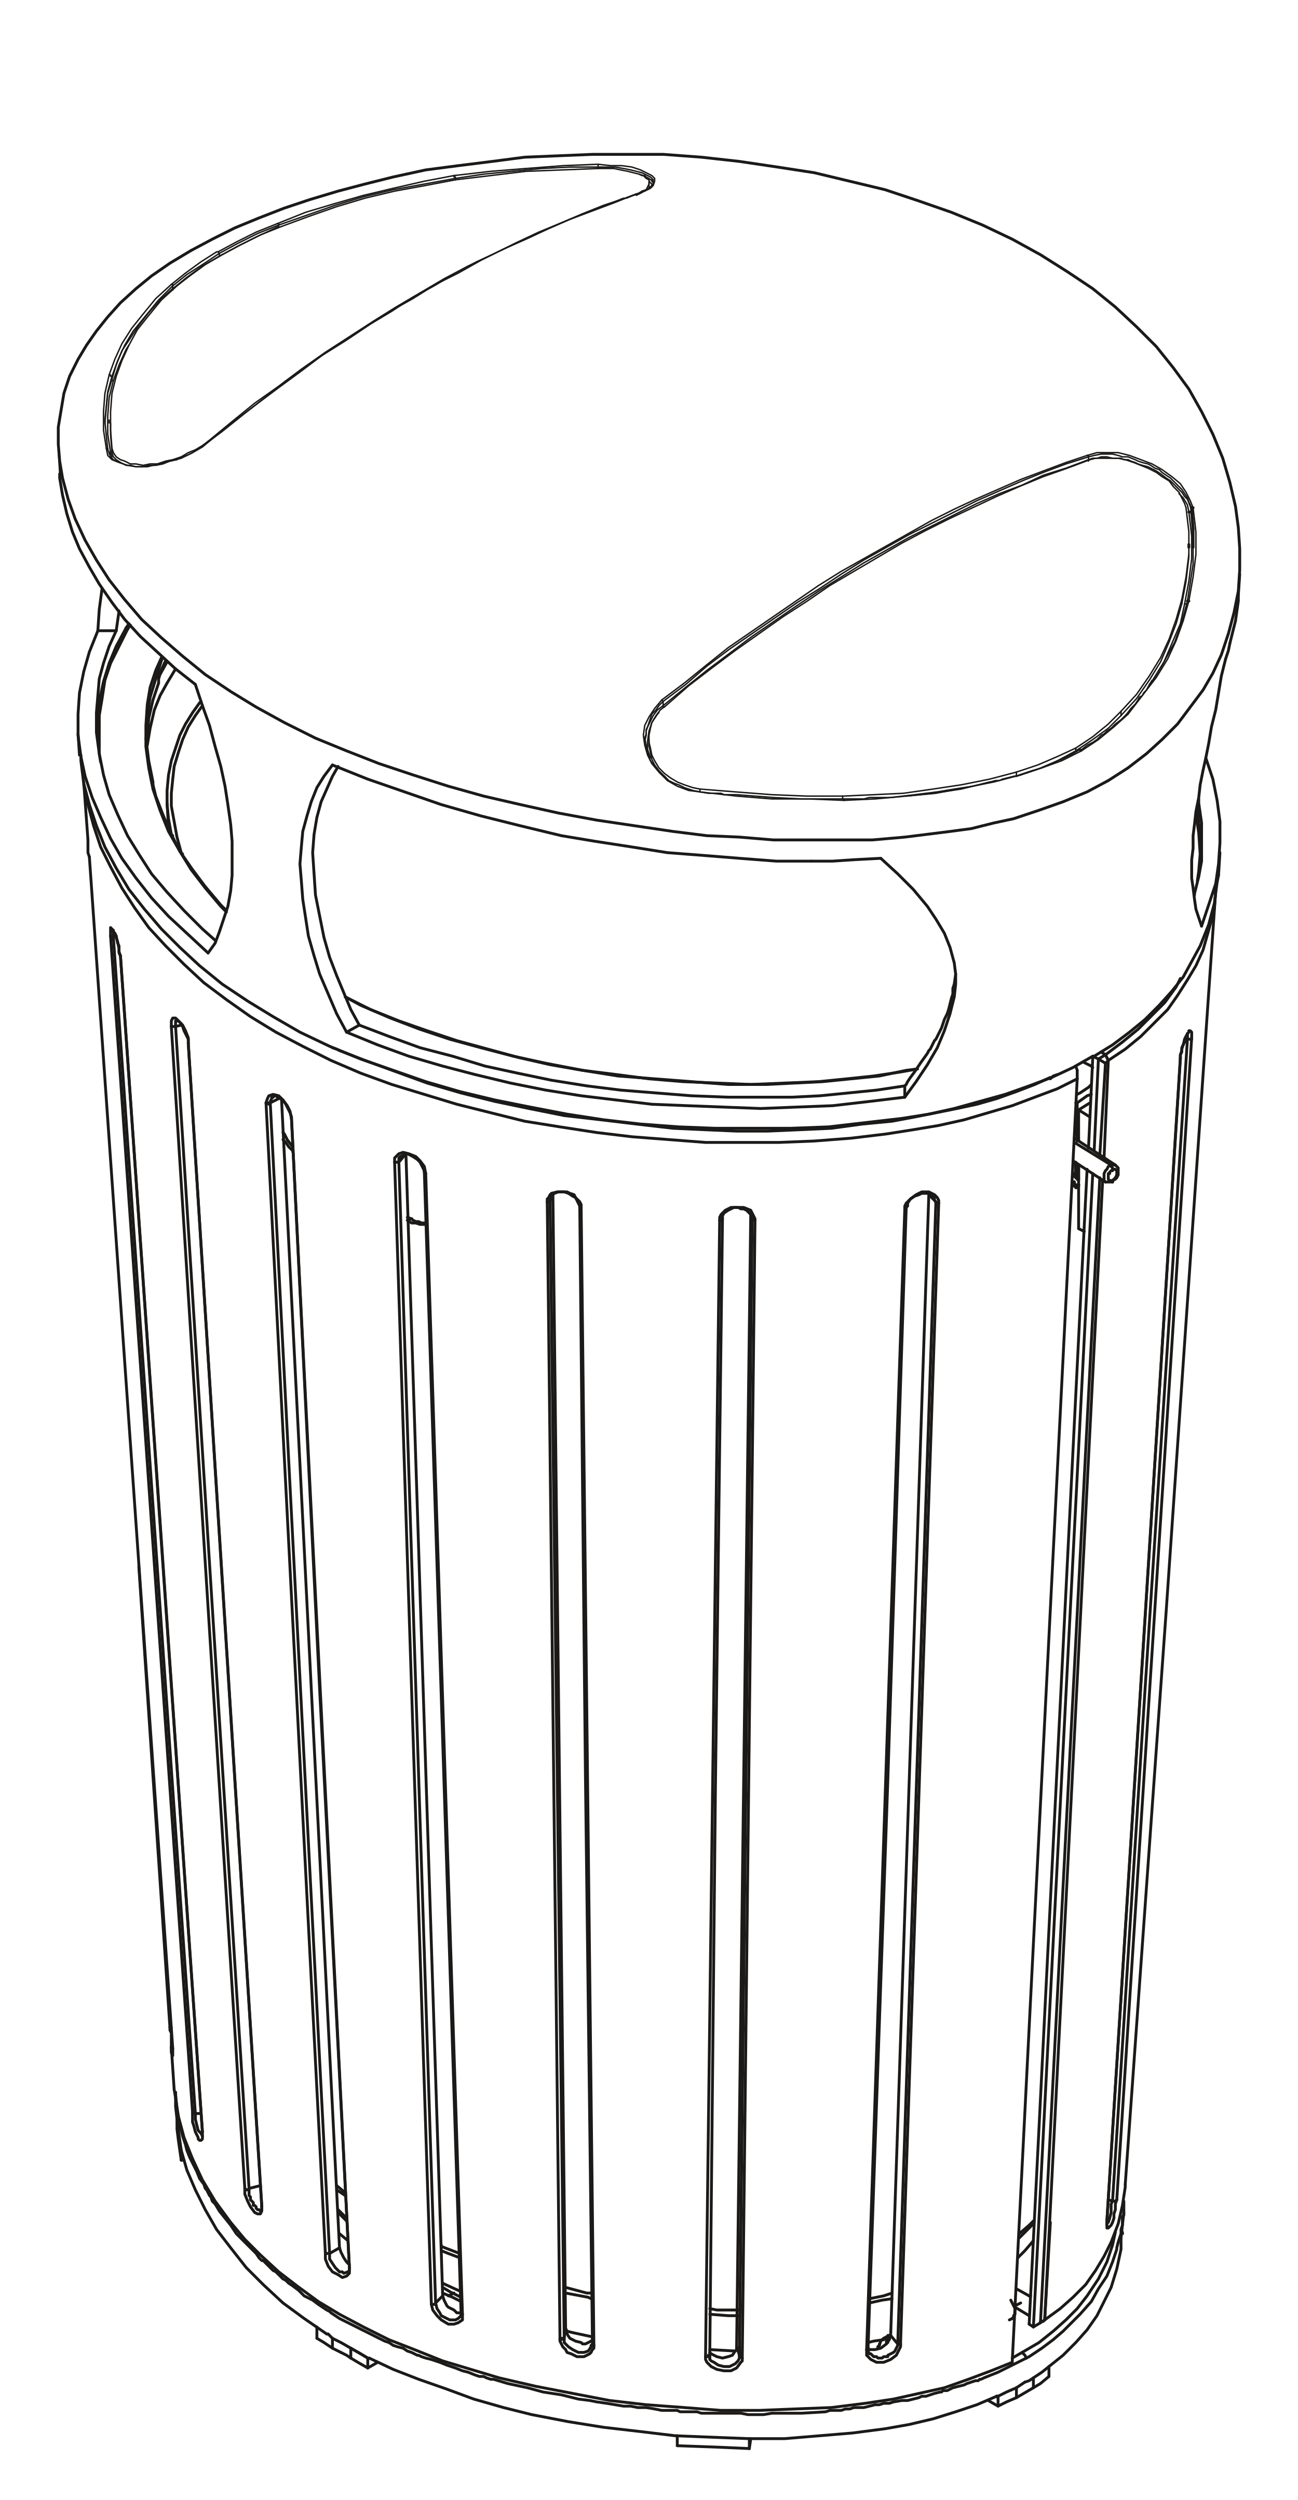<svg viewBox="0 0 228 439" xmlns="http://www.w3.org/2000/svg" id="Layer_2">
  <defs>
    <style>
      .cls-1 {
        stroke-width: 0px;
      }

      .cls-1, .cls-2, .cls-3 {
        fill: none;
      }

      .cls-2 {
        stroke-width: .25px;
      }

      .cls-2, .cls-3 {
        stroke: #1c1a18;
        stroke-linecap: round;
        stroke-linejoin: round;
      }

      .cls-3 {
        stroke-width: .5px;
      }
    </style>
  </defs>
  <g id="_36G_Single">
    <polyline points="195.174 204.599 195.423 204.599 195.671 204.599 195.919 204.599" class="cls-3"></polyline>
    <line y2="204.599" x2="195.174" y1="200.627" x1="188.72" class="cls-3"></line>
    <polyline points="194.181 207.578 194.181 207.578 193.933 207.329 193.933 206.833 193.933 206.584 193.933 206.088 194.181 205.592 194.43 205.343 194.678 204.847 195.174 204.599" class="cls-3"></polyline>
    <polyline points="195.423 207.578 195.423 207.578 195.423 207.329" class="cls-3"></polyline>
    <line y2="31.328" x2="79.991" y1="31.576" x1="79.991" class="cls-2"></line>
    <line y2="29.342" x2="105.063" y1="29.59" x1="105.063" class="cls-2"></line>
    <polyline points="112.262 30.583 112.759 30.831 113.255 30.831 113.504 31.079 114 31.328 114.248 31.576 114.496 31.576 114.496 31.824 114.745 32.072 114.745 32.321" class="cls-2"></polyline>
    <polyline points="114.745 32.072 114.745 31.824 114.745 31.576 114.496 31.328 114.248 31.079 113.752 30.831 113.255 30.583 112.759 30.335 111.766 30.086 110.773 29.838 109.532 29.59 108.042 29.342 106.553 29.342 105.063 29.342" class="cls-2"></polyline>
    <polyline points="18.428 74.273 18.676 71.542 18.924 69.06 19.669 66.578" class="cls-2"></polyline>
    <polyline points="19.669 66.081 18.924 68.812 18.676 71.294 18.428 73.776 18.428 74.025" class="cls-2"></polyline>
    <line y2="34.058" x2="111.766" y1="34.058" x1="111.766" class="cls-2"></line>
    <polyline points="114.496 32.817 114.496 32.321 114 31.824" class="cls-2"></polyline>
    <polyline points="22.648 60.62 22.151 61.364 20.91 64.095 19.917 66.826" class="cls-2"></polyline>
    <polyline points="19.421 79.486 19.173 79.734 19.173 79.486" class="cls-2"></polyline>
    <line y2="80.231" x2="19.669" y1="79.486" x1="19.421" class="cls-2"></line>
    <line y2="77.252" x2="37.046" y1="77.252" x1="37.046" class="cls-2"></line>
    <polyline points="18.924 78.99 18.924 78.99 18.924 78.741 18.676 78.741" class="cls-2"></polyline>
    <polyline points="209.324 89.912 209.572 92.891 209.572 96.118" class="cls-3"></polyline>
    <polyline points="209.572 95.87 209.572 92.643 209.324 89.416" class="cls-2"></polyline>
    <line y2="106.048" x2="208.331" y1="106.048" x1="208.083" class="cls-2"></line>
    <polyline points="210.317 142.042 210.565 144.525 211.062 148.497 211.062 151.227" class="cls-3"></polyline>
    <polyline points="191.202 80.975 191.202 80.975 191.202 80.727" class="cls-2"></polyline>
    <line y2="110.516" x2="22.4" y1="109.771" x1="22.896" class="cls-3"></line>
    <polyline points="210.317 154.703 210.565 152.965 210.813 149.986 210.565 146.262 210.069 143.035" class="cls-3"></polyline>
    <polyline points="22.4 110.516 20.91 113.495 19.421 116.474 18.428 119.453 17.931 122.68 17.435 125.659 17.435 128.886 17.435 132.361 17.683 133.85" class="cls-3"></polyline>
    <polyline points="28.606 115.481 28.357 115.977 27.364 119.204 26.372 122.431 25.875 125.659 25.875 128.886" class="cls-3"></polyline>
    <polyline points="39.776 160.164 38.783 159.171 36.053 155.944 33.57 152.717 31.584 149.489 29.599 146.014 28.109 142.291 26.868 138.567 26.123 134.843 25.627 131.12 25.627 127.396 25.875 123.673 26.372 120.694 27.364 117.715 28.357 115.481" class="cls-3"></polyline>
    <polyline points="161.166 187.718 159.18 187.967 154.463 188.96 149.498 189.456 144.534 189.953 139.569 190.201 134.604 190.449 127.901 190.449 121.447 189.953 114.993 189.456 108.539 188.96 102.333 187.967 95.879 186.725 90.169 185.484 84.46 183.995 78.998 182.505 73.785 180.768 68.572 178.782 63.359 176.548 60.629 175.058" class="cls-3"></polyline>
    <polyline points="113.255 130.127 113.504 129.134 113.504 128.389 113.752 127.644 114.248 126.652 114.745 125.659 115.489 124.665 116.482 123.921" class="cls-2"></polyline>
    <polyline points="116.482 123.176 115.738 123.921 115.241 124.665 114.496 125.41 114.248 126.155 114 126.9 113.752 127.644 113.504 128.141 113.504 128.886 113.255 129.63" class="cls-2"></polyline>
    <line y2="140.305" x2="148.257" y1="140.553" x1="148.257" class="cls-2"></line>
    <line y2="139.064" x2="122.937" y1="139.064" x1="122.937" class="cls-2"></line>
    <polyline points="115.738 125.162 115.489 125.41 114.496 126.9 114 128.389 113.752 130.127 113.752 131.616 114.248 133.106" class="cls-2"></polyline>
    <polyline points="201.877 120.197 202.373 119.701 204.359 116.474 205.849 112.998 207.338 109.523 208.083 106.048" class="cls-2"></polyline>
    <polyline points="208.827 89.912 208.579 88.671 207.834 87.43 207.09 86.685" class="cls-2"></polyline>
    <polyline points="17.187 129.63 17.187 126.403 17.435 123.176 18.18 119.701 19.173 116.474 20.414 113.495 22.151 110.268" class="cls-3"></polyline>
    <line y2="109.523" x2="22.648" y1="110.268" x1="22.151" class="cls-3"></line>
    <line y2="138.567" x2="122.937" y1="139.064" x1="122.937" class="cls-2"></line>
    <line y2="139.808" x2="148.009" y1="140.305" x1="148.009" class="cls-2"></line>
    <line y2="77.5" x2="36.549" y1="77.5" x1="36.549" class="cls-2"></line>
    <line y2="414.113" x2="64.6" y1="414.113" x1="64.849" class="cls-3"></line>
    <line y2="420.815" x2="175.067" y1="421.063" x1="175.315" class="cls-3"></line>
    <polyline points="35.556 375.139 35.556 375.139 35.308 374.643 34.812 374.146 34.563 373.153 34.315 372.16 34.315 371.167" class="cls-3"></polyline>
    <polyline points="45.982 388.048 45.734 388.296 45.486 388.048 45.238 388.048 44.989 387.799 44.989 387.551 44.741 387.303 44.493 387.303 44.493 386.806 44.245 386.558 43.996 386.31 43.996 386.062 43.996 385.813 43.748 385.565 43.748 385.317 43.748 384.82 43.748 384.324" class="cls-3"></polyline>
    <polyline points="61.125 398.97 60.38 399.218 60.132 398.97 59.636 398.97 59.387 398.722 58.891 398.225 58.394 397.481 57.898 396.736 57.898 395.743" class="cls-3"></polyline>
    <polyline points="80.736 406.914 80.488 407.162 79.991 407.41 79.743 407.41 79.246 407.41 78.998 407.41 78.502 407.162 78.005 406.914 77.509 406.666 77.261 406.169 76.764 405.424 76.516 404.431" class="cls-3"></polyline>
    <polyline points="103.822 411.879 103.822 412.127 103.326 412.872 102.581 413.12 101.588 413.12 100.595 412.623 99.85 412.127 99.354 411.63 99.106 411.382 99.106 410.886 99.106 410.389" class="cls-3"></polyline>
    <polyline points="157.69 411.63 157.69 411.879 157.442 412.375 157.194 412.872 156.945 413.12 156.449 413.368 155.952 413.616 155.952 413.864 155.704 413.864 155.456 413.864 155.208 413.864 154.959 414.113 154.711 414.113 154.215 414.113 153.966 413.864 153.47 413.864 153.222 413.616 152.974 413.368 152.725 413.368" class="cls-3"></polyline>
    <polyline points="129.887 413.616 129.887 414.113 129.639 414.609 129.143 415.106 128.15 415.602 127.157 415.602 126.164 415.354 125.419 414.858 124.923 414.609 124.674 414.361 124.674 414.113" class="cls-3"></polyline>
    <line y2="356.025" x2="29.847" y1="356.025" x1="30.095" class="cls-3"></line>
    <line y2="371.167" x2="34.315" y1="371.167" x1="35.308" class="cls-3"></line>
    <polyline points="19.917 164.632 19.917 164.136 19.917 163.887 19.917 163.639" class="cls-3"></polyline>
    <line y2="164.384" x2="20.414" y1="164.632" x1="19.917" class="cls-3"></line>
    <line y2="374.394" x2="35.556" y1="374.394" x1="35.556" class="cls-3"></line>
    <line y2="167.859" x2="21.158" y1="167.859" x1="21.158" class="cls-3"></line>
    <line y2="384.324" x2="43.748" y1="383.827" x1="45.734" class="cls-3"></line>
    <line y2="180.271" x2="30.84" y1="180.023" x1="31.833" class="cls-3"></line>
    <polyline points="30.84 180.271 30.84 179.775 30.84 179.526 30.84 179.278 31.088 179.278" class="cls-3"></polyline>
    <line y2="387.303" x2="45.982" y1="387.551" x1="45.982" class="cls-3"></line>
    <line y2="183.25" x2="33.074" y1="183.25" x1="33.074" class="cls-3"></line>
    <line y2="398.225" x2="61.373" y1="398.225" x1="61.373" class="cls-3"></line>
    <line y2="193.676" x2="47.472" y1="192.931" x1="48.961" class="cls-3"></line>
    <polyline points="47.472 193.676 47.472 193.428 47.72 192.931 47.72 192.683 47.968 192.683" class="cls-3"></polyline>
    <polyline points="51.195 196.159 51.195 196.159 51.195 196.407" class="cls-3"></polyline>
    <polyline points="81.232 406.417 81.232 406.417 80.984 406.417 80.984 406.169" class="cls-3"></polyline>
    <polyline points="70.062 204.102 70.062 203.854 70.062 203.606 70.062 203.357 70.31 203.109" class="cls-3"></polyline>
    <polyline points="74.53 205.592 74.53 205.84 74.778 206.088" class="cls-3"></polyline>
    <polyline points="104.319 411.879 104.319 411.879 104.07 411.63" class="cls-3"></polyline>
    <polyline points="152.229 412.623 152.229 412.623 152.477 412.623 152.477 412.375" class="cls-3"></polyline>
    <line y2="210.805" x2="96.623" y1="210.06" x1="96.871" class="cls-3"></line>
    <polyline points="123.93 413.864 124.178 413.864 124.426 413.864 124.426 413.616 124.674 413.616" class="cls-3"></polyline>
    <line y2="210.556" x2="96.871" y1="210.805" x1="96.623" class="cls-3"></line>
    <polyline points="101.836 211.798 101.836 211.798 101.836 212.046 102.085 212.046" class="cls-3"></polyline>
    <polyline points="158.931 212.294 158.931 212.294 159.18 212.294 159.18 212.046" class="cls-3"></polyline>
    <polyline points="163.896 210.06 164.144 210.308 164.144 210.805 164.393 211.053" class="cls-3"></polyline>
    <line y2="213.287" x2="131.873" y1="214.032" x1="132.121" class="cls-3"></line>
    <polyline points="126.412 214.28 126.412 214.28 126.66 214.28 126.908 214.032" class="cls-3"></polyline>
    <polyline points="132.121 213.784 132.121 213.784 132.121 214.032" class="cls-3"></polyline>
    <polyline points="30.343 359.748 30.343 360.245 30.343 360.493 30.343 360.741 30.343 360.99 30.343 360.741 30.095 360.493 30.095 359.5" class="cls-3"></polyline>
    <polyline points="195.423 386.558 195.174 387.055 195.174 387.551 195.174 388.048 195.174 388.544 194.926 389.537 194.678 390.282 194.43 390.282 194.43 390.53" class="cls-3"></polyline>
    <line y2="403.19" x2="181.025" y1="403.19" x1="180.776" class="cls-3"></line>
    <line y2="386.558" x2="195.423" y1="386.31" x1="194.678" class="cls-3"></line>
    <line y2="182.505" x2="208.579" y1="182.505" x1="208.083" class="cls-3"></line>
    <polyline points="208.579 181.761 208.579 181.761 208.579 182.257 208.579 182.505" class="cls-3"></polyline>
    <line y2="185.732" x2="207.338" y1="185.981" x1="207.338" class="cls-3"></line>
    <line y2="390.034" x2="194.43" y1="390.034" x1="194.43" class="cls-3"></line>
    <line y2="208.074" x2="189.465" y1="208.074" x1="189.465" class="cls-3"></line>
    <line y2="208.074" x2="189.465" y1="208.074" x1="189.465" class="cls-3"></line>
    <polyline points="188.968 208.571 188.968 208.322 188.72 208.322 188.72 208.074 188.72 207.826" class="cls-3"></polyline>
    <line y2="208.074" x2="189.465" y1="208.074" x1="189.465" class="cls-3"></line>
    <polyline points="189.465 208.074 189.465 208.322 189.216 208.322 188.968 208.322" class="cls-3"></polyline>
    <line y2="207.826" x2="188.72" y1="207.826" x1="188.72" class="cls-3"></line>
    <line y2="207.826" x2="188.472" y1="207.826" x1="188.72" class="cls-3"></line>
    <line y2="200.13" x2="189.465" y1="200.379" x1="189.465" class="cls-3"></line>
    <polyline points="189.465 204.599 189.465 204.599 189.216 204.351" class="cls-3"></polyline>
    <polyline points="189.465 205.095 189.465 205.095 189.216 204.599" class="cls-3"></polyline>
    <line y2="205.095" x2="189.216" y1="205.343" x1="189.465" class="cls-3"></line>
    <polyline points="189.465 205.592 189.216 205.592 189.216 205.343" class="cls-3"></polyline>
    <polyline points="189.465 206.088 189.216 205.84 188.968 205.592" class="cls-3"></polyline>
    <polyline points="189.465 206.336 189.465 206.336 188.968 205.84" class="cls-3"></polyline>
    <polyline points="189.465 206.584 189.465 206.584 188.968 206.336" class="cls-3"></polyline>
    <polyline points="189.465 207.081 189.465 207.081 189.216 206.833 188.968 206.584" class="cls-3"></polyline>
    <line y2="410.886" x2="155.208" y1="410.886" x1="154.959" class="cls-3"></line>
    <polyline points="77.757 400.956 78.254 401.204 80.984 402.445" class="cls-3"></polyline>
    <line y2="389.537" x2="60.877" y1="388.048" x1="59.387" class="cls-3"></line>
    <line y2="385.069" x2="60.629" y1="383.827" x1="59.139" class="cls-3"></line>
    <polyline points="179.039 392.268 180.776 390.778 181.521 390.034" class="cls-3"></polyline>
    <polyline points="152.725 403.687 155.208 403.19 156.697 402.694" class="cls-3"></polyline>
    <polyline points="124.674 405.424 125.915 405.673 129.639 405.673" class="cls-3"></polyline>
    <polyline points="99.354 401.701 103.077 402.694 103.822 402.694" class="cls-3"></polyline>
    <polyline points="77.509 394.253 77.509 394.502 80.736 395.743" class="cls-3"></polyline>
    <line y2="199.882" x2="189.465" y1="200.13" x1="189.216" class="cls-3"></line>
    <polyline points="191.699 192.187 190.954 192.435 189.216 193.676" class="cls-3"></polyline>
    <polyline points="191.699 190.449 191.202 190.946 189.713 191.939 189.216 192.187" class="cls-3"></polyline>
    <line y2="200.13" x2="189.216" y1="193.676" x1="189.216" class="cls-3"></line>
    <line y2="193.676" x2="188.968" y1="193.676" x1="189.216" class="cls-3"></line>
    <line y2="200.13" x2="189.216" y1="200.13" x1="189.216" class="cls-3"></line>
    <polyline points="195.423 205.343 195.671 205.343 195.919 205.343 196.167 205.592 196.167 205.84 196.167 206.088 196.167 206.336 195.919 206.833 195.671 207.081 195.423 207.329" class="cls-3"></polyline>
    <polyline points="195.423 207.329 195.174 207.329 194.926 207.329 194.678 207.081 194.678 206.833 194.678 206.584 194.678 206.336 194.678 206.088 194.926 206.088 194.926 205.84 195.174 205.592 195.423 205.592 195.423 205.343" class="cls-3"></polyline>
    <polyline points="195.174 204.599 195.174 204.847 195.423 205.095 195.423 205.343" class="cls-3"></polyline>
    <polyline points="154.463 411.63 154.463 411.879 154.215 412.127 154.215 412.375" class="cls-3"></polyline>
    <polyline points="105.063 29.342 100.099 29.342 95.134 29.59 89.921 30.086 84.956 30.583 79.991 31.328" class="cls-2"></polyline>
    <polyline points="38.535 44.981 41.762 43.243 45.238 41.505 48.961 39.768" class="cls-2"></polyline>
    <polyline points="48.961 39.52 45.238 41.009 41.762 42.746 38.535 44.484" class="cls-2"></polyline>
    <line y2="39.52" x2="48.961" y1="39.768" x1="48.961" class="cls-2"></line>
    <polyline points="79.743 30.831 79.743 31.079 79.991 31.079 79.991 31.328" class="cls-2"></polyline>
    <polyline points="48.961 39.52 48.961 39.52 48.961 39.271 48.713 39.271" class="cls-2"></polyline>
    <polyline points="79.991 31.328 74.53 32.321 69.069 33.313 63.856 34.555 58.891 36.044 53.926 37.782 48.961 39.52" class="cls-2"></polyline>
    <polyline points="105.063 28.845 105.063 28.845 105.063 29.093 105.063 29.342" class="cls-2"></polyline>
    <line y2="44.484" x2="38.535" y1="44.981" x1="38.535" class="cls-2"></line>
    <polyline points="30.343 50.69 32.826 48.704 35.556 46.718 38.535 44.981" class="cls-2"></polyline>
    <polyline points="38.535 44.484 38.535 44.484 38.287 44.236" class="cls-2"></polyline>
    <polyline points="38.535 44.484 35.556 46.47 32.826 48.208 30.343 50.194" class="cls-2"></polyline>
    <polyline points="30.343 50.69 30.343 50.69 30.343 50.939" class="cls-2"></polyline>
    <polyline points="19.669 66.578 20.414 64.095 21.407 61.613 22.896 59.379 24.386 57.145 26.123 54.91 28.109 52.676 30.343 50.69" class="cls-2"></polyline>
    <line y2="50.194" x2="30.343" y1="50.69" x1="30.343" class="cls-2"></line>
    <polyline points="30.343 50.194 30.343 50.194 30.343 49.946 30.095 49.946" class="cls-2"></polyline>
    <polyline points="30.343 50.194 27.861 52.676 25.627 55.407 23.393 58.137 21.903 60.62 20.662 63.35 19.669 66.081" class="cls-2"></polyline>
    <line y2="66.081" x2="19.669" y1="66.578" x1="19.669" class="cls-2"></line>
    <polyline points="19.669 66.578 19.669 66.578 19.669 66.826 19.917 66.826" class="cls-2"></polyline>
    <polyline points="19.669 66.081 19.669 66.081 19.421 66.081 19.421 65.833 19.173 65.833" class="cls-2"></polyline>
    <polyline points="18.428 74.025 18.676 76.507 18.924 78.99" class="cls-2"></polyline>
    <line y2="110.764" x2="17.187" y1="110.764" x1="20.414" class="cls-3"></line>
    <polyline points="19.917 66.826 19.173 69.805 18.924 73.032 18.924 76.259 19.421 79.486" class="cls-2"></polyline>
    <polyline points="191.202 80.727 191.947 80.479 192.692 80.479 193.437 80.231 194.43 80.231 195.423 80.479 196.416 80.479 196.912 80.479 197.408 80.727 198.153 80.727 198.65 80.975 199.394 81.224 199.891 81.472 200.636 81.72 201.629 81.969 202.125 82.217 203.118 82.713 203.863 83.21 204.856 83.954 205.6 84.451 206.345 85.196 206.842 85.692 207.586 86.437 208.083 87.181 208.579 87.678 209.076 88.919 209.324 89.912" class="cls-2"></polyline>
    <polyline points="209.324 89.416 209.076 88.671 208.827 88.174 208.579 87.43 208.083 86.685 207.586 85.94 206.842 85.196 206.345 84.699 205.6 83.954 204.856 83.458 204.111 82.961 203.614 82.465 202.87 82.217 202.125 81.72 201.629 81.472 200.636 81.224 199.891 80.975 199.394 80.727 198.153 80.231 197.16 80.231 196.416 79.982 195.423 79.734 194.43 79.734 193.437 79.734 192.195 79.982 191.202 80.231" class="cls-2"></polyline>
    <polyline points="208.827 89.912 208.827 89.912 209.076 89.912 209.324 89.912" class="cls-3"></polyline>
    <line y2="89.416" x2="209.324" y1="89.912" x1="209.324" class="cls-3"></line>
    <polyline points="209.324 89.416 209.324 89.416 209.324 89.167 209.572 89.167" class="cls-3"></polyline>
    <polyline points="208.579 105.551 209.076 102.324 209.572 99.097 209.572 95.87" class="cls-2"></polyline>
    <polyline points="208.579 105.551 208.579 105.551 208.827 105.551" class="cls-3"></polyline>
    <polyline points="202.373 119.701 202.621 119.204 204.607 115.977 206.345 112.75 207.586 109.275 208.579 105.551" class="cls-2"></polyline>
    <polyline points="197.905 125.41 197.905 125.41 198.153 125.41" class="cls-2"></polyline>
    <polyline points="210.565 140.305 210.565 141.049 211.062 144.525 211.062 148.248 211.062 151.227 210.565 153.958 209.82 156.937 209.82 157.185" class="cls-3"></polyline>
    <polyline points="25.875 130.127 25.875 129.382 26.123 126.155 26.868 122.928 27.861 119.949" class="cls-3"></polyline>
    <polyline points="27.861 118.708 27.861 119.453 27.861 119.949" class="cls-3"></polyline>
    <polyline points="29.102 115.977 29.102 115.977 27.861 118.708" class="cls-3"></polyline>
    <polyline points="189.713 131.616 189.713 131.616 189.961 131.616 189.961 131.864" class="cls-2"></polyline>
    <polyline points="116.482 123.921 120.454 120.694 124.178 117.715 128.15 114.736 132.121 111.757 136.093 109.026 140.065 106.296 143.789 103.814 147.761 101.331 151.732 98.849 155.704 96.615 159.676 94.38 163.648 92.394 167.62 90.409 171.591 88.423 175.563 86.685 179.535 85.196 183.259 83.458 187.231 82.217 191.202 80.727" class="cls-2"></polyline>
    <line y2="80.231" x2="191.202" y1="80.727" x1="191.202" class="cls-2"></line>
    <polyline points="191.202 80.231 187.231 81.472 183.259 82.961 179.535 84.451 175.563 86.188 171.591 87.926 167.62 89.912 163.648 91.898 159.676 93.884 155.704 96.118 151.732 98.352 147.761 100.835 144.037 103.317 140.065 105.799 136.093 108.53 132.121 111.261 128.15 113.991 124.178 116.97 120.454 120.197 116.482 123.176" class="cls-2"></polyline>
    <polyline points="190.954 79.982 190.954 79.982 191.202 79.982 191.202 80.231" class="cls-2"></polyline>
    <line y2="180.023" x2="63.111" y1="181.264" x1="60.877" class="cls-3"></line>
    <polyline points="22.151 110.268 22.151 110.268 22.151 110.516 22.4 110.516" class="cls-3"></polyline>
    <polyline points="184.5 189.208 181.769 190.449 178.542 191.69 175.067 192.931 171.591 193.924 168.116 194.669 164.393 195.414 160.669 196.159 156.697 196.903 151.484 197.4 146.023 198.144 140.562 198.393 134.852 198.641 129.391 198.641 123.681 198.393 118.22 198.144 111.766 197.4 105.56 196.655 99.106 195.91 92.9 194.669 86.942 193.428 80.984 191.939 75.026 190.201 69.565 188.215 64.104 186.229 59.636 184.491" class="cls-3"></polyline>
    <line y2="190.697" x2="158.931" y1="192.683" x1="158.931" class="cls-3"></line>
    <polyline points="25.875 128.886 25.627 129.63 26.123 133.602 26.868 137.326 26.868 138.071" class="cls-3"></polyline>
    <line y2="123.176" x2="116.482" y1="123.921" x1="116.482" class="cls-2"></line>
    <polyline points="116.482 123.921 116.482 123.921 116.482 124.169 116.731 124.169" class="cls-2"></polyline>
    <line y2="136.085" x2="179.287" y1="136.085" x1="179.287" class="cls-2"></line>
    <polyline points="116.234 122.928 116.234 122.928 116.482 123.176" class="cls-2"></polyline>
    <polyline points="208.083 106.048 208.827 102.076 209.324 98.104 209.324 94.132 208.827 89.912" class="cls-2"></polyline>
    <polyline points="63.111 180.023 61.621 177.292 60.38 174.313 59.139 171.335 57.898 168.107 56.905 164.632 56.16 160.909 55.416 157.185 55.167 153.461 54.919 149.738 55.167 146.511 55.664 143.532 56.408 140.801 57.401 138.567 58.394 136.333 59.387 134.595" class="cls-3"></polyline>
    <polyline points="158.931 190.697 153.966 191.442 149.002 191.939 144.037 192.435 139.072 192.683 134.107 192.683 127.901 192.683 121.447 192.435 115.241 191.939 109.035 191.442 103.077 190.697 96.871 189.704 90.914 188.463 85.204 187.222 79.495 185.484 73.785 183.995 68.324 182.009 63.111 180.023" class="cls-3"></polyline>
    <polyline points="167.868 171.086 167.62 172.824 167.371 173.569 167.371 174.562 167.123 175.306 166.875 176.299 166.627 177.292 166.379 178.037 165.882 179.03 165.386 180.519 164.641 182.009 164.393 182.505 164.144 182.754 163.896 183.25 163.648 183.747 163.4 184.243 163.151 184.491 162.903 184.988 161.662 186.725 160.669 188.215 159.924 189.208 159.428 189.953 159.18 190.449 158.931 190.697" class="cls-3"></polyline>
    <line y2="110.764" x2="20.414" y1="107.289" x1="20.91" class="cls-3"></line>
    <polyline points="20.414 110.764 19.173 113.495 18.18 116.474 17.435 119.204 17.187 122.183 16.938 125.162 16.938 128.637 17.435 132.361 18.18 136.085 19.173 139.56 20.662 143.035 22.4 146.759 24.386 149.986 26.62 153.461 29.35 156.689 32.329 159.916 35.556 163.143 37.791 165.129" class="cls-3"></polyline>
    <polyline points="58.394 134.347 64.6 136.829 71.055 139.064 77.509 141.298 84.46 143.284 91.41 145.021 98.609 146.759 104.567 147.752 111.021 148.745 117.227 149.738 123.681 150.234 129.887 150.731 136.342 151.227 142.548 151.227" class="cls-3"></polyline>
    <polyline points="142.548 151.227 146.271 151.227 149.995 150.979" class="cls-3"></polyline>
    <line y2="150.731" x2="154.711" y1="150.979" x1="149.995" class="cls-3"></line>
    <polyline points="154.711 150.731 157.69 153.461 160.421 156.192 162.903 159.171 164.393 161.405 165.882 163.887 166.875 166.37 167.62 169.101 167.868 171.086 167.868 172.824 167.62 175.058 166.875 178.037 165.882 181.016 164.641 183.995 162.903 186.974 160.917 189.953 158.931 192.683" class="cls-3"></polyline>
    <polyline points="158.931 192.683 152.725 193.428 146.271 194.173 139.817 194.421 133.611 194.669 127.157 194.421 120.703 194.173 114.496 193.924 108.29 193.18 102.085 192.435 95.879 191.442 89.672 190.201 83.466 188.711 77.757 187.222 71.799 185.484 66.338 183.498 60.877 181.264" class="cls-3"></polyline>
    <polyline points="60.877 181.264 59.139 178.037 57.65 174.562 56.16 171.086 55.167 167.859 54.174 164.384 53.678 161.157 53.181 157.93 52.933 154.703 52.685 151.724 52.933 148.745 53.181 146.014 53.926 143.284 54.671 140.801 55.664 138.319 56.905 136.333 58.394 134.347" class="cls-3"></polyline>
    <polyline points="10.484 83.21 10.484 83.954 10.981 86.933 11.725 90.16 12.718 93.387 13.96 96.366 15.697 99.593 17.435 102.572 19.669 105.799 21.903 108.778 24.634 111.757 27.613 114.488 30.84 117.467 34.315 120.197" class="cls-3"></polyline>
    <polyline points="34.315 120.197 35.556 123.921 36.798 127.396 37.791 131.12 38.783 134.595 39.528 138.071 40.025 141.298 40.521 144.773 40.769 147.752 40.769 150.731 40.769 153.71 40.521 156.44 40.025 159.171 39.28 161.405 38.535 163.639 37.791 165.625 36.549 167.363" class="cls-3"></polyline>
    <polyline points="17.187 110.764 15.697 114.488 14.704 117.963 13.96 121.687 13.711 125.41 13.711 129.134 14.208 132.858 14.953 136.333 16.194 140.056 17.683 143.532 19.421 147.255 21.407 150.731 23.889 154.206 26.62 157.681 29.599 160.909 33.074 164.136 36.549 167.363" class="cls-3"></polyline>
    <polyline points="17.931 103.317 17.931 103.317 17.435 107.041 17.187 110.764" class="cls-3"></polyline>
    <polyline points="14.208 132.609 14.208 133.602 14.704 137.574 15.697 141.298 16.938 145.021 18.428 148.745 20.414 152.468 22.648 156.192 25.378 159.667 28.357 163.143 31.584 166.37 35.06 169.597 39.032 172.824 43.5 175.803 47.968 178.534 52.685 181.264 57.898 183.747 63.359 185.981 69.069 187.967 74.778 189.953 80.736 191.69 86.942 193.18 93.148 194.421 99.602 195.662 106.056 196.655 112.511 197.4 119.213 197.896 125.667 198.144 132.37 198.144 138.824 198.144 145.526 197.896 151.981 197.151 158.435 196.407 163.151 195.662 167.62 194.669 172.088 193.428 176.556 192.187 180.776 190.697 184.748 189.208 188.472 187.47 191.947 185.484" class="cls-3"></polyline>
    <line y2="185.484" x2="192.195" y1="185.484" x1="191.947" class="cls-3"></line>
    <polyline points="192.195 185.484 195.423 183.498 198.401 181.264 201.132 179.03 203.614 176.548 205.849 174.065 207.834 171.583 209.324 168.852 210.813 166.121 212.303 162.398 213.296 158.674 213.792 154.951 214.041 153.71" class="cls-3"></polyline>
    <polyline points="216.026 112.998 216.523 111.012 217.019 109.026" class="cls-3"></polyline>
    <polyline points="217.019 109.026 217.268 107.289 217.516 105.551 217.516 104.558" class="cls-3"></polyline>
    <polyline points="211.806 133.106 211.806 133.106 213.048 136.829 213.792 140.553 214.289 144.276 214.289 148 214.041 151.724 213.544 155.199 212.303 158.923 211.062 162.646" class="cls-3"></polyline>
    <polyline points="211.062 162.646 210.565 161.157 210.069 159.667 209.82 157.93 209.572 155.944 209.324 154.206 209.324 152.717 209.324 150.979 209.572 148.993 209.572 146.759 209.82 144.773 210.069 142.539 210.565 140.056 210.813 137.822 211.31 135.34 211.806 133.106 212.303 130.623 212.799 127.644 213.544 124.665 214.041 121.687 214.537 118.708 215.282 115.729" class="cls-3"></polyline>
    <polyline points="215.282 115.729 215.778 114.24 216.026 112.998" class="cls-3"></polyline>
    <polyline points="116.234 122.928 120.206 119.949 124.178 116.722 127.901 113.743 131.873 111.012 135.845 108.282 139.817 105.551 143.789 102.82 147.761 100.338 151.732 98.104 155.704 95.87 159.676 93.636 163.648 91.401 167.62 89.416 171.343 87.678 175.315 85.94 179.287 84.203 183.259 82.713 187.231 81.224 190.954 79.982" class="cls-2"></polyline>
    <polyline points="190.954 79.982 192.692 79.486 194.43 79.486 196.416 79.486 198.401 79.982 200.387 80.727 202.373 81.472 204.111 82.465 205.849 83.706 207.338 84.947 208.331 86.437 209.076 87.926 209.572 89.167" class="cls-2"></polyline>
    <polyline points="209.572 89.167 210.069 93.387 210.069 97.359 209.572 101.331 208.827 105.551" class="cls-2"></polyline>
    <polyline points="208.827 105.551 207.834 109.026 206.593 112.502 205.104 115.729 203.118 118.956 200.636 122.183 198.153 125.41" class="cls-2"></polyline>
    <polyline points="198.153 125.41 195.671 127.644 192.94 129.879 189.961 131.864" class="cls-2"></polyline>
    <line y2="131.864" x2="189.961" y1="131.864" x1="189.961" class="cls-2"></line>
    <polyline points="189.961 131.864 186.486 133.602 183.011 134.843 179.287 136.085" class="cls-2"></polyline>
    <polyline points="179.287 136.085 174.57 137.326 169.606 138.319 164.393 139.312 159.18 139.808 153.718 140.305 148.257 140.553" class="cls-2"></polyline>
    <polyline points="148.257 140.553 142.051 140.305 135.597 140.305 129.391 139.808 122.937 139.064" class="cls-2"></polyline>
    <polyline points="122.937 139.064 120.951 138.815 118.965 138.071 117.227 137.077 115.738 135.588 114.496 134.099 113.752 132.609 113.255 130.871 113.007 129.134 113.255 127.396 114 125.907 114.993 124.417 116.234 122.928" class="cls-2"></polyline>
    <polyline points="105.063 28.845 107.297 29.093 109.283 29.093 111.021 29.342 112.511 29.838 113.504 30.335 114.496 30.831 114.993 31.328 114.993 31.824 114.745 32.569 114.248 33.065 113.255 33.562 111.766 34.058" class="cls-2"></polyline>
    <polyline points="111.766 34.058 108.042 35.548 104.07 37.037 100.099 38.527 96.127 40.264 92.403 42.002 88.431 43.74 84.46 45.725 80.488 47.96 76.516 49.946 72.544 52.428 68.572 54.662 64.6 57.145 60.629 59.875 56.657 62.358 52.685 65.336 48.961 68.067 44.989 71.046 41.018 74.025 37.046 77.252" class="cls-2"></polyline>
    <polyline points="37.046 77.252 35.556 78.493 33.819 79.486 31.833 80.479 29.847 80.975 27.861 81.472 25.875 81.969 23.889 81.969 22.4 81.72 20.91 81.224 19.669 80.727 18.924 79.982 18.676 78.741" class="cls-2"></polyline>
    <polyline points="18.676 78.741 18.18 75.514 18.18 72.287 18.428 69.06 19.173 65.833" class="cls-2"></polyline>
    <polyline points="19.173 65.833 20.166 63.102 21.407 60.372 23.144 57.641 25.13 55.158 27.364 52.428 30.095 49.946" class="cls-2"></polyline>
    <polyline points="30.095 49.946 32.578 47.96 35.308 45.974 38.039 44.236" class="cls-2"></polyline>
    <line y2="44.236" x2="38.287" y1="44.236" x1="38.039" class="cls-2"></line>
    <polyline points="38.287 44.236 41.514 42.498 44.989 40.761 48.713 39.271" class="cls-2"></polyline>
    <polyline points="48.713 39.271 53.678 37.285 58.643 35.796 63.856 34.306 69.069 33.065 74.53 31.824 79.743 30.831" class="cls-2"></polyline>
    <polyline points="79.743 30.831 86.197 30.086 92.403 29.59 98.857 29.093 105.063 28.845" class="cls-2"></polyline>
    <line y2="43.988" x2="33.57" y1="43.988" x1="33.57" class="cls-2"></line>
    <polyline points="33.57 43.988 29.847 46.222 26.62 48.456 23.889 50.69 21.158 53.173 18.924 55.655 16.938 58.137 15.201 60.62 13.711 63.102 12.222 66.081 11.229 69.06 10.732 72.039 10.236 75.018 10.236 77.997 10.484 80.975 10.981 83.954 11.974 87.678 13.215 91.153 14.953 94.877 16.938 98.352 19.173 101.828 21.903 105.303 24.882 108.778 28.357 112.005 32.081 115.233 36.053 118.46 40.521 121.439 44.989 124.169 49.954 126.9 55.416 129.63 60.877 131.864 66.586 134.099 72.544 136.085 78.75 138.071 84.956 139.808 91.41 141.298 98.113 142.787 104.815 144.028 111.518 145.021 118.22 146.014 124.178 146.759 129.887 147.007 135.845 147.504 141.803 147.504 147.512 147.504 153.222 147.504 158.931 147.007 162.903 146.511 166.875 146.014 170.599 145.518 174.57 144.525 178.046 143.78 182.514 142.291 186.734 140.801 190.954 139.064 194.678 137.077" class="cls-3"></polyline>
    <line y2="137.077" x2="194.678" y1="137.077" x1="194.678" class="cls-2"></line>
    <polyline points="194.678 137.077 198.153 134.843 201.38 132.361 204.111 129.879 206.842 127.148 209.076 124.169 211.31 121.19 213.048 118.211 214.537 114.984 215.778 111.261 216.771 107.537 217.516 103.814 217.764 100.09 217.764 96.366 217.516 92.643 217.019 88.919 216.026 84.699 214.785 80.479 213.048 76.259 211.062 72.287 208.827 68.315 206.097 64.592 203.118 60.868 199.643 57.393 195.919 53.917 191.947 50.69 187.479 47.711 182.762 44.733 177.798 42.002 172.584 39.52 167.123 37.285 161.414 35.299 155.456 33.313 149.25 31.824 143.044 30.335 136.59 29.342 129.887 28.349 123.185 27.604 116.482 27.108 109.78 27.108 104.07 27.108 98.113 27.356 92.155 27.604 86.445 28.349 80.488 29.093 74.778 29.838 69.069 31.079 64.104 32.321 59.387 33.562 54.423 35.051 49.954 36.541 45.486 38.278 41.266 40.016 37.294 42.002 33.57 43.988" class="cls-3"></polyline>
    <polyline points="207.586 106.048 208.331 102.076 208.827 97.856 208.827 97.359" class="cls-2"></polyline>
    <polyline points="196.912 125.659 199.643 122.68 201.877 119.453 203.863 116.225 205.352 112.75 206.593 109.523 207.586 106.048" class="cls-2"></polyline>
    <line y2="105.303" x2="207.586" y1="106.048" x1="207.586" class="cls-2"></line>
    <line y2="131.864" x2="188.968" y1="131.864" x1="188.968" class="cls-2"></line>
    <polyline points="188.968 131.864 191.947 129.879 194.678 127.893 196.912 125.659" class="cls-2"></polyline>
    <line y2="124.914" x2="196.912" y1="125.659" x1="196.912" class="cls-2"></line>
    <polyline points="178.542 136.333 182.266 135.092 185.741 133.602 188.968 131.864" class="cls-2"></polyline>
    <line y2="131.368" x2="188.968" y1="131.864" x1="188.968" class="cls-2"></line>
    <polyline points="191.451 80.727 187.479 82.217 183.259 83.706 179.039 85.444 175.067 87.181 170.847 89.167 166.627 91.153 162.655 93.139 158.435 95.373 154.215 97.856" class="cls-2"></polyline>
    <polyline points="188.968 131.368 191.947 129.382 194.678 127.148 196.912 124.914" class="cls-2"></polyline>
    <polyline points="196.912 124.914 199.643 121.935 201.877 118.708 203.863 115.481 205.352 112.254 206.593 108.778 207.586 105.303" class="cls-2"></polyline>
    <polyline points="207.586 105.303 208.331 101.331 208.827 97.359 208.827 93.387 208.331 89.167" class="cls-2"></polyline>
    <polyline points="208.331 89.167 208.083 88.423 207.586 87.43 207.09 86.437 206.097 85.444 205.352 84.451 204.111 83.706 203.118 82.961 201.629 82.217 200.387 81.72 199.146 81.224 197.657 80.727 196.416 80.479 194.926 80.479 193.685 80.479 192.444 80.479 191.451 80.727" class="cls-2"></polyline>
    <polyline points="114 130.375 114 130.871 114.248 132.113 114.496 133.354 114.993 134.347 115.738 135.34 116.731 136.333 116.979 136.581" class="cls-2"></polyline>
    <line y2="136.333" x2="178.542" y1="136.333" x1="178.294" class="cls-2"></line>
    <polyline points="159.18 139.808 163.896 139.312 168.861 138.567 173.826 137.326 175.315 137.077" class="cls-2"></polyline>
    <line y2="135.588" x2="178.542" y1="136.333" x1="178.542" class="cls-2"></line>
    <polyline points="154.215 97.856 149.995 100.338 145.775 102.82 141.803 105.551 137.583 108.282 133.363 111.261 129.143 114.24 125.171 117.218 120.951 120.446 116.979 123.921" class="cls-2"></polyline>
    <polyline points="116.979 123.921 115.986 124.665 115.241 125.659 114.496 126.9 114.248 127.893 114 129.134 114 130.375 114.248 131.368 114.496 132.609 114.993 133.602 115.738 134.843 116.731 135.836 117.724 136.581 118.965 137.326 120.206 137.822 121.695 138.319 122.937 138.567" class="cls-2"></polyline>
    <polyline points="122.937 138.567 129.143 139.064 135.597 139.56 141.803 139.808 148.009 139.808" class="cls-2"></polyline>
    <polyline points="148.009 139.808 153.47 139.56 158.683 139.312 163.896 138.567 168.861 137.822 173.826 136.829 178.542 135.588" class="cls-2"></polyline>
    <polyline points="178.542 135.588 182.266 134.347 185.741 132.858 188.968 131.368" class="cls-2"></polyline>
    <line y2="131.368" x2="188.968" y1="131.368" x1="188.968" class="cls-2"></line>
    <polyline points="114 33.065 114 33.065 114 32.817" class="cls-2"></polyline>
    <polyline points="111.269 34.306 112.014 34.058 112.759 33.562 113.504 33.313 113.752 32.817 114 32.321 114 32.072 114 31.576 113.504 31.328 113.007 30.831 112.262 30.583 111.269 30.335 110.276 30.086 109.035 29.838 107.794 29.59 106.553 29.59 105.063 29.59" class="cls-2"></polyline>
    <polyline points="105.063 29.59 98.857 29.838 92.403 30.086 86.197 30.831 79.991 31.576" class="cls-2"></polyline>
    <polyline points="79.991 31.576 74.778 32.569 69.317 33.562 64.104 34.803 59.139 36.292 54.174 38.03 49.458 39.768" class="cls-2"></polyline>
    <polyline points="49.458 39.768 45.734 41.257 42.259 42.995 39.032 44.733" class="cls-2"></polyline>
    <line y2="44.733" x2="39.032" y1="44.733" x1="39.032" class="cls-2"></line>
    <polyline points="19.421 74.273 19.421 76.259 19.669 79.486" class="cls-2"></polyline>
    <line y2="34.306" x2="111.269" y1="34.803" x1="110.028" class="cls-2"></line>
    <polyline points="73.785 51.435 78.005 48.953 82.225 46.718 86.445 44.733 90.417 42.746 94.637 40.761 98.857 39.023 103.077 37.285 107.049 35.796 109.532 34.803" class="cls-2"></polyline>
    <polyline points="19.669 79.486 19.917 80.231 20.414 80.727 21.158 81.224" class="cls-2"></polyline>
    <line y2="78.741" x2="19.669" y1="79.486" x1="19.669" class="cls-2"></line>
    <polyline points="36.549 77.5 40.769 74.025 44.741 70.798 48.961 67.819 52.933 64.84 57.153 61.861 61.373 59.13 65.593 56.4 69.565 53.917 73.785 51.435" class="cls-2"></polyline>
    <polyline points="39.032 44.733 36.053 46.47 33.322 48.456 31.088 50.194" class="cls-2"></polyline>
    <polyline points="31.088 50.194 28.357 52.676 26.123 55.407 24.137 57.889 22.648 60.62 21.407 63.35 20.414 66.081" class="cls-2"></polyline>
    <polyline points="20.414 66.081 19.669 69.06 19.421 72.287 19.421 75.514 19.669 78.741" class="cls-2"></polyline>
    <polyline points="19.669 78.741 19.917 79.486 20.414 80.231 21.158 80.727 21.903 80.975 22.896 81.472 23.889 81.472 25.13 81.72 26.372 81.472 27.613 81.472 29.102 80.975 30.343 80.727 31.833 80.231 33.074 79.486 34.315 78.99 35.556 78.245 36.549 77.5" class="cls-2"></polyline>
    <polyline points="31.088 371.912 31.088 373.898 31.336 375.884 31.833 379.359" class="cls-3"></polyline>
    <line y2="371.912" x2="31.088" y1="370.919" x1="31.088" class="cls-3"></line>
    <line y2="377.622" x2="31.833" y1="379.359" x1="31.833" class="cls-3"></line>
    <line y2="379.359" x2="32.329" y1="379.359" x1="31.833" class="cls-3"></line>
    <line y2="377.622" x2="31.833" y1="377.622" x1="31.833" class="cls-3"></line>
    <line y2="392.268" x2="197.16" y1="392.019" x1="197.16" class="cls-3"></line>
    <line y2="392.268" x2="197.16" y1="392.268" x1="197.16" class="cls-3"></line>
    <polyline points="58.394 412.375 56.905 411.382 55.664 410.637" class="cls-3"></polyline>
    <polyline points="55.664 408.9 55.664 408.9 55.664 408.651" class="cls-3"></polyline>
    <line y2="408.9" x2="55.664" y1="410.637" x1="55.664" class="cls-3"></line>
    <polyline points="59.884 413.12 60.877 413.616 61.621 414.113" class="cls-3"></polyline>
    <polyline points="58.394 412.375 59.387 412.872 59.884 413.12" class="cls-3"></polyline>
    <line y2="412.375" x2="61.621" y1="412.375" x1="61.621" class="cls-3"></line>
    <line y2="412.375" x2="58.394" y1="410.637" x1="58.394" class="cls-3"></line>
    <line y2="414.858" x2="66.338" y1="415.85" x1="64.6" class="cls-3"></line>
    <line y2="412.375" x2="61.621" y1="414.113" x1="61.621" class="cls-3"></line>
    <polyline points="64.6 415.85 62.863 414.858 61.621 414.113" class="cls-3"></polyline>
    <line y2="415.85" x2="64.6" y1="414.113" x1="64.6" class="cls-3"></line>
    <line y2="414.113" x2="64.6" y1="414.113" x1="64.6" class="cls-3"></line>
    <line y2="412.375" x2="61.621" y1="412.375" x1="61.621" class="cls-3"></line>
    <polyline points="61.621 412.375 63.359 413.368 64.6 414.113" class="cls-3"></polyline>
    <polyline points="184.252 417.34 182.762 418.581 181.521 419.326" class="cls-3"></polyline>
    <polyline points="184.252 415.602 184.252 415.602 184.252 415.85" class="cls-3"></polyline>
    <line y2="417.34" x2="184.252" y1="415.85" x1="184.252" class="cls-3"></line>
    <line y2="421.063" x2="178.542" y1="419.326" x1="181.521" class="cls-3"></line>
    <polyline points="181.521 419.326 181.521 418.333 181.521 417.588" class="cls-3"></polyline>
    <line y2="422.553" x2="175.315" y1="421.56" x1="173.577" class="cls-3"></line>
    <polyline points="178.542 421.063 176.805 421.808 175.315 422.553" class="cls-3"></polyline>
    <line y2="419.326" x2="178.542" y1="421.063" x1="178.542" class="cls-3"></line>
    <polyline points="175.315 421.063 175.315 420.815 175.067 420.815" class="cls-3"></polyline>
    <line y2="421.063" x2="175.315" y1="422.553" x1="175.315" class="cls-3"></line>
    <line y2="428.262" x2="131.873" y1="430" x1="131.625" class="cls-3"></line>
    <line y2="429.504" x2="118.965" y1="427.766" x1="118.965" class="cls-3"></line>
    <polyline points="118.965 429.504 125.915 429.752 131.625 430" class="cls-3"></polyline>
    <line y2="428.262" x2="131.625" y1="430" x1="131.625" class="cls-3"></line>
    <line y2="402.694" x2="79.743" y1="403.19" x1="78.75" class="cls-3"></line>
    <polyline points="179.535 413.12 182.514 411.382 184.996 409.396 187.231 407.41 189.216 405.424 190.954 403.19 192.94 400.211 194.43 397.232 195.423 394.253 195.919 392.019" class="cls-3"></polyline>
    <polyline points="179.535 413.12 180.032 413.616 180.28 414.113" class="cls-3"></polyline>
    <line y2="413.12" x2="179.535" y1="414.113" x1="177.798" class="cls-3"></line>
    <polyline points="180.28 414.113 180.28 414.113 180.776 413.864 183.011 412.375 184.996 410.886 186.734 409.396 187.975 408.155 189.713 406.417 191.699 404.183 192.94 401.949 194.43 399.715 195.423 397.232 195.671 396.488 195.919 395.743 196.167 394.998 196.167 394.75 196.416 393.757 196.664 393.012 196.912 392.268 196.912 391.523 197.16 390.778 197.16 390.282 197.16 389.785 197.16 389.537 197.16 389.289 197.408 389.041 197.408 388.792 197.408 388.296 197.408 388.048 197.408 387.799 197.408 387.551 197.408 387.303 197.408 386.806 197.408 386.558" class="cls-3"></polyline>
    <line y2="414.113" x2="180.28" y1="414.113" x1="180.28" class="cls-3"></line>
    <polyline points="30.84 367.444 30.84 367.692 31.088 370.423 31.584 373.153 31.833 374.146 32.081 375.139 32.329 375.884 32.578 376.628 32.826 377.622 33.322 378.863 34.067 380.352 34.563 381.345 35.06 382.586 35.805 383.579 36.053 384.324 36.301 384.572 36.549 385.069 36.798 385.565 37.046 385.813 37.294 386.558 37.791 387.055 38.535 388.296 39.528 389.537 40.521 390.778 41.514 392.268 42.755 393.509 43.996 394.75 44.989 395.743 45.486 396.488 45.982 396.984 46.231 396.984 46.727 397.481 46.975 397.729 47.472 398.225 47.72 398.474 47.968 398.722 48.465 398.97 48.961 399.467 49.706 400.211 50.203 400.459 50.699 400.956 51.444 401.452 52.437 402.197 53.43 403.19 54.919 403.935 55.912 404.68 56.657 405.176 57.401 405.673 57.898 405.921 58.146 406.169 58.891 406.666 59.636 407.162 63.607 409.148 67.579 411.134 68.324 411.382 69.069 411.879 69.813 412.127 70.806 412.375 71.551 412.872 72.296 413.12 73.289 413.616 73.537 413.616 74.034 413.864 74.778 414.113 75.771 414.361 77.261 414.858 78.502 415.354 79.991 415.85 81.232 416.347 82.225 416.595 83.466 417.092 84.211 417.34 84.708 417.34 84.956 417.34 85.453 417.588 86.197 417.836 86.694 417.836 89.176 418.581 92.651 419.326 95.382 420.07 98.609 420.567 101.588 421.312 103.574 421.56 104.815 421.808 106.553 422.056 108.042 422.305 109.532 422.553 110.773 422.553 112.014 422.801 113.504 422.801 114.993 423.049 116.234 423.298 117.475 423.298 118.468 423.298 118.965 423.298 119.461 423.546 120.206 423.546 120.951 423.546 121.695 423.546 122.44 423.546 123.185 423.794 123.93 423.794 125.171 423.794 126.66 423.794 128.398 423.794 130.136 423.794 131.377 424.042 132.866 424.042 134.107 424.042 135.597 423.794 136.838 423.794 140.81 423.794 145.03 423.546 145.775 423.298 146.768 423.298 147.761 423.298 148.505 423.049 149.25 423.049 149.995 422.801 150.739 422.801 151.236 422.801 151.484 422.801 151.732 422.801 152.725 422.553 153.718 422.305 154.463 422.305 155.208 422.056 156.201 422.056 156.945 421.808 158.435 421.56 159.428 421.56 160.421 421.312 161.414 421.063 161.91 420.815 162.655 420.815 163.4 420.567 164.144 420.319 165.137 420.07 165.386 420.07 165.634 419.822 165.882 419.822 166.13 419.822 166.379 419.822 166.875 419.574 167.371 419.326 168.364 419.077 169.357 418.829 169.854 418.581 170.599 418.333 171.343 418.084 171.84 418.084 172.088 417.836 172.336 417.836 172.833 417.588 174.074 417.092 175.315 416.595 176.805 415.85 178.294 415.106 180.28 414.113" class="cls-3"></polyline>
    <polyline points="178.542 419.326 179.287 418.829 180.032 418.333" class="cls-3"></polyline>
    <polyline points="180.032 418.333 180.776 418.084 181.521 417.588" class="cls-3"></polyline>
    <polyline points="181.521 417.588 183.011 416.595 184.252 415.602" class="cls-3"></polyline>
    <line y2="415.602" x2="184.252" y1="415.602" x1="184.252" class="cls-3"></line>
    <polyline points="184.252 415.602 186.734 413.616 188.968 411.382 190.954 409.148 192.692 406.666 193.933 404.183 195.174 401.701 196.167 398.474 196.912 394.998 196.912 393.012" class="cls-3"></polyline>
    <polyline points="31.088 372.16 31.088 372.16 31.336 374.146 31.833 377.622" class="cls-3"></polyline>
    <line y2="377.622" x2="31.833" y1="377.622" x1="31.833" class="cls-3"></line>
    <polyline points="31.833 377.622 32.826 381.097 34.315 384.572 36.053 388.048 38.039 391.523 40.521 394.75 43.252 398.225 46.231 401.204 49.706 404.431 53.43 407.162 57.401 409.893" class="cls-3"></polyline>
    <polyline points="57.401 409.893 57.401 409.893 57.65 409.893" class="cls-3"></polyline>
    <polyline points="57.65 409.893 58.146 410.389 58.394 410.637" class="cls-3"></polyline>
    <line y2="410.637" x2="58.394" y1="410.637" x1="58.394" class="cls-3"></line>
    <polyline points="58.394 410.637 59.884 411.382 61.621 412.375" class="cls-3"></polyline>
    <line y2="412.375" x2="61.621" y1="412.375" x1="61.621" class="cls-3"></line>
    <polyline points="61.621 412.375 63.359 413.368 64.6 414.113" class="cls-3"></polyline>
    <line y2="414.113" x2="64.6" y1="414.113" x1="64.6" class="cls-3"></line>
    <polyline points="64.6 414.113 64.6 414.113 64.849 414.113" class="cls-3"></polyline>
    <polyline points="64.849 414.113 69.069 416.099 73.537 417.836 78.502 419.574 83.218 421.312 88.431 422.801 93.396 424.042 99.85 425.284 106.056 426.276 112.511 427.021 118.717 427.766" class="cls-3"></polyline>
    <polyline points="118.717 427.766 118.717 427.766 118.965 427.766" class="cls-3"></polyline>
    <polyline points="118.965 427.766 125.171 428.014 131.625 428.262" class="cls-3"></polyline>
    <line y2="428.262" x2="131.625" y1="428.262" x1="131.625" class="cls-3"></line>
    <line y2="428.262" x2="131.625" y1="428.262" x1="131.625" class="cls-3"></line>
    <polyline points="131.625 428.262 137.831 428.262 143.789 427.766 149.746 427.269 155.456 426.525 159.676 425.78 163.896 424.787 167.868 423.546 171.591 422.305 175.067 420.815" class="cls-3"></polyline>
    <line y2="420.815" x2="175.315" y1="420.815" x1="175.067" class="cls-3"></line>
    <polyline points="175.315 420.815 176.805 420.07 178.542 419.326" class="cls-3"></polyline>
    <line y2="413.864" x2="124.674" y1="414.113" x1="124.674" class="cls-3"></line>
    <line y2="392.268" x2="59.636" y1="393.509" x1="61.125" class="cls-3"></line>
    <polyline points="80.984 404.183 79.495 403.438 77.757 402.694" class="cls-3"></polyline>
    <polyline points="104.07 410.389 100.595 409.644 99.602 409.396" class="cls-3"></polyline>
    <polyline points="129.143 412.872 129.143 412.872 124.674 412.623" class="cls-3"></polyline>
    <polyline points="155.208 410.886 153.47 411.134 152.477 411.382" class="cls-3"></polyline>
    <polyline points="33.819 370.919 33.819 371.167 34.067 371.167 34.315 371.167" class="cls-3"></polyline>
    <line y2="164.632" x2="19.917" y1="371.167" x1="34.315" class="cls-3"></line>
    <polyline points="19.421 164.384 19.421 164.384 19.669 164.384 19.669 164.632 19.917 164.632" class="cls-3"></polyline>
    <polyline points="43.004 384.324 43.004 384.324 43.252 384.572 43.5 384.572 43.748 384.324" class="cls-3"></polyline>
    <line y2="180.271" x2="30.84" y1="384.324" x1="43.748" class="cls-3"></line>
    <polyline points="30.095 180.271 30.095 180.271 30.343 180.271 30.592 180.271 30.84 180.271" class="cls-3"></polyline>
    <line y2="395.743" x2="57.898" y1="394.75" x1="59.636" class="cls-3"></line>
    <polyline points="57.153 395.743 57.153 395.743 57.401 395.743 57.65 395.743 57.898 395.743" class="cls-3"></polyline>
    <line y2="193.676" x2="47.472" y1="395.743" x1="57.898" class="cls-3"></line>
    <polyline points="46.727 193.676 46.975 193.676 47.224 193.924 47.224 193.676 47.472 193.676" class="cls-3"></polyline>
    <line y2="404.431" x2="76.516" y1="403.19" x1="77.757" class="cls-3"></line>
    <polyline points="75.771 404.68 76.019 404.68 76.268 404.68 76.516 404.68 76.516 404.431" class="cls-3"></polyline>
    <line y2="204.102" x2="70.062" y1="404.431" x1="76.516" class="cls-3"></line>
    <line y2="204.102" x2="70.062" y1="202.613" x1="71.303" class="cls-3"></line>
    <polyline points="69.317 204.102 69.565 204.102 69.813 204.102 70.062 204.102" class="cls-3"></polyline>
    <line y2="410.389" x2="99.106" y1="408.9" x1="99.354" class="cls-3"></line>
    <line y2="411.63" x2="157.69" y1="410.141" x1="156.449" class="cls-3"></line>
    <polyline points="98.361 410.637 98.361 410.886 98.609 410.886 98.609 410.637 98.857 410.637 99.106 410.637 99.106 410.389" class="cls-3"></polyline>
    <line y2="210.805" x2="96.623" y1="410.389" x1="99.106" class="cls-3"></line>
    <polyline points="158.187 411.63 158.187 411.879 157.938 411.63 157.69 411.63" class="cls-3"></polyline>
    <line y2="411.63" x2="157.69" y1="211.053" x1="164.393" class="cls-3"></line>
    <line y2="413.616" x2="129.887" y1="412.127" x1="129.391" class="cls-3"></line>
    <line y2="209.812" x2="163.151" y1="211.053" x1="164.393" class="cls-3"></line>
    <polyline points="130.384 414.113 130.136 413.864 129.887 413.864 129.887 413.616" class="cls-3"></polyline>
    <line y2="413.616" x2="129.887" y1="214.032" x1="132.121" class="cls-3"></line>
    <polyline points="96.127 211.053 96.127 211.053 96.375 211.053 96.623 211.053 96.623 210.805" class="cls-3"></polyline>
    <line y2="210.308" x2="96.871" y1="210.556" x1="96.871" class="cls-3"></line>
    <polyline points="164.393 211.053 164.393 211.301 164.641 211.301 164.889 211.301" class="cls-3"></polyline>
    <line y2="213.784" x2="132.121" y1="213.535" x1="132.121" class="cls-3"></line>
    <polyline points="132.121 214.032 132.37 214.28 132.618 214.28" class="cls-3"></polyline>
    <polyline points="25.875 130.871 26.372 127.893 27.116 124.665 28.109 122.183 29.35 119.949 30.84 117.467" class="cls-3"></polyline>
    <line y2="193.18" x2="49.458" y1="394.75" x1="59.636" class="cls-3"></line>
    <polyline points="61.373 397.729 61.125 397.481 60.877 397.232 60.38 396.488 59.884 395.495 59.636 394.75" class="cls-3"></polyline>
    <polyline points="156.449 410.141 156.201 410.886 155.704 411.63 154.711 412.375 153.718 412.623 152.725 412.623 152.477 412.375" class="cls-3"></polyline>
    <line y2="410.141" x2="156.449" y1="209.812" x1="163.151" class="cls-3"></line>
    <polyline points="129.391 412.127 129.391 412.623 129.143 412.872 128.646 413.616 127.901 413.864 126.908 414.113 125.915 413.864 124.923 413.368 124.674 413.12" class="cls-3"></polyline>
    <line y2="412.127" x2="129.391" y1="213.039" x1="131.873" class="cls-3"></line>
    <line y2="209.812" x2="97.12" y1="408.9" x1="99.354" class="cls-3"></line>
    <polyline points="104.07 410.886 103.822 411.134 102.829 411.63 102.333 411.63 102.085 411.382 101.092 411.134 100.099 410.637 99.602 409.893 99.602 409.396 99.354 408.9" class="cls-3"></polyline>
    <line y2="202.613" x2="71.303" y1="403.19" x1="77.757" class="cls-3"></line>
    <polyline points="80.984 406.169 80.984 406.169 80.736 406.169 80.24 406.169 79.991 405.921 79.743 405.673 79.246 405.424 78.75 405.176 78.502 404.928 78.254 404.431 78.005 403.935 77.757 403.19" class="cls-3"></polyline>
    <polyline points="29.35 116.225 28.109 118.46 27.861 119.204" class="cls-3"></polyline>
    <line y2="211.053" x2="96.127" y1="410.637" x1="98.361" class="cls-3"></line>
    <polyline points="96.127 211.053 96.127 210.556 96.375 210.308 96.623 209.812 96.871 209.563 97.865 209.315 99.106 209.315 99.602 209.315 100.099 209.563 100.843 209.812 101.092 210.308 101.588 210.805 101.836 211.053 102.085 211.549 102.085 212.046" class="cls-3"></polyline>
    <line y2="411.879" x2="104.319" y1="212.046" x1="102.085" class="cls-3"></line>
    <polyline points="104.319 411.879 104.319 412.375 104.07 412.623 103.822 413.12 103.574 413.368 102.581 413.864 101.34 413.864 100.843 413.616 100.347 413.368 99.602 413.12 99.354 412.623 98.857 412.127 98.609 411.63 98.361 411.134 98.361 410.637" class="cls-3"></polyline>
    <line y2="214.28" x2="126.412" y1="413.864" x1="123.93" class="cls-3"></line>
    <polyline points="126.412 214.28 126.412 213.784 126.66 213.287 127.405 212.542 128.398 212.046 129.639 212.046 130.632 212.046 131.873 212.542 132.121 213.039 132.37 213.535 132.618 214.032 132.618 214.28" class="cls-3"></polyline>
    <line y2="414.113" x2="130.384" y1="214.28" x1="132.618" class="cls-3"></line>
    <polyline points="130.384 414.113 130.384 414.609 130.136 414.858 129.391 415.85 128.398 416.347 127.157 416.347 125.915 416.099 124.923 415.602 124.426 415.106 124.178 414.858 123.93 414.361 123.93 413.864" class="cls-3"></polyline>
    <line y2="212.294" x2="158.931" y1="412.623" x1="152.229" class="cls-3"></line>
    <polyline points="158.931 212.294 158.931 211.798 159.18 211.301 159.428 211.053 159.924 210.556 160.917 209.812 161.91 209.315 162.655 209.315 163.151 209.315 163.648 209.563 164.144 209.812 164.393 210.06 164.641 210.308 164.889 210.805 164.889 211.301" class="cls-3"></polyline>
    <line y2="411.63" x2="158.187" y1="211.301" x1="164.889" class="cls-3"></line>
    <polyline points="158.187 411.63 158.187 412.127 157.938 412.623 157.442 413.616 156.449 414.361 155.208 414.858 153.966 414.858 152.974 414.361 152.725 414.113 152.229 413.616 152.229 413.12 152.229 412.623" class="cls-3"></polyline>
    <line y2="204.102" x2="69.317" y1="404.68" x1="75.771" class="cls-3"></line>
    <polyline points="69.317 204.102 69.317 203.357 70.062 202.613 70.806 202.365 71.799 202.613 73.04 203.109 73.785 203.854 74.53 204.847 74.778 206.088" class="cls-3"></polyline>
    <line y2="406.417" x2="81.232" y1="206.088" x1="74.778" class="cls-3"></line>
    <polyline points="81.232 406.417 81.232 407.41 80.488 407.907 79.743 408.155 78.75 408.155 77.509 407.41 76.764 406.666 76.019 405.673 75.771 404.68" class="cls-3"></polyline>
    <line y2="193.676" x2="46.727" y1="395.743" x1="57.153" class="cls-3"></line>
    <polyline points="46.727 193.676 46.975 192.931 47.224 192.435 47.968 192.187 48.961 192.435 49.706 193.18 50.451 194.173 50.947 195.166 51.195 196.407" class="cls-3"></polyline>
    <line y2="398.225" x2="61.373" y1="196.407" x1="51.195" class="cls-3"></line>
    <polyline points="61.373 398.225 61.373 399.218 60.877 399.715 60.132 399.963 59.387 399.467 58.394 398.97 57.65 397.977 57.153 396.736 57.153 395.743" class="cls-3"></polyline>
    <line y2="359.748" x2="30.343" y1="150.482" x1="15.697" class="cls-3"></line>
    <polyline points="30.095 359.5 30.095 359.5 30.095 358.259 30.095 357.762 30.095 357.018 29.847 356.521 29.847 356.025" class="cls-3"></polyline>
    <line y2="275.099" x2="24.386" y1="356.025" x1="29.847" class="cls-3"></line>
    <polyline points="15.449 147.504 15.449 148 15.449 148.745 15.449 149.241 15.449 149.738 15.697 150.482" class="cls-3"></polyline>
    <line y2="180.271" x2="30.095" y1="384.324" x1="43.004" class="cls-3"></line>
    <polyline points="30.095 180.271 30.095 179.278 30.343 178.782 30.84 178.782 31.336 179.278 32.081 180.023 32.578 181.016 33.074 182.257 33.074 183.25" class="cls-3"></polyline>
    <line y2="387.551" x2="45.982" y1="183.25" x1="33.074" class="cls-3"></line>
    <polyline points="45.982 387.551 45.982 388.296 45.734 388.792 45.238 388.792 44.741 388.544 43.996 387.551 43.5 386.558 43.004 385.317 43.004 384.324" class="cls-3"></polyline>
    <line y2="164.384" x2="19.421" y1="370.919" x1="33.819" class="cls-3"></line>
    <polyline points="19.421 164.384 19.421 163.887 19.421 163.391 19.421 163.143 19.421 162.894 19.669 163.143 19.917 163.391 19.917 163.639 20.166 163.887 20.414 164.384 20.662 165.625 20.91 166.121 20.91 166.866 20.91 167.363 21.158 167.859" class="cls-3"></polyline>
    <line y2="374.394" x2="35.556" y1="167.859" x1="21.158" class="cls-3"></line>
    <polyline points="35.556 374.394 35.556 374.891 35.556 375.387 35.556 375.636 35.308 375.884 35.06 375.884 34.812 375.636 34.812 375.387 34.315 374.394 34.067 373.401 33.819 372.657 33.819 372.16 33.819 371.416 33.819 370.919" class="cls-3"></polyline>
    <polyline points="30.592 366.947 30.84 368.437 31.336 371.664 32.329 375.387 33.819 379.111 35.556 382.834 37.791 386.558 40.521 390.282 43.004 393.261 45.734 395.991 48.961 398.97 52.188 401.452 55.912 404.183 59.636 406.417 63.856 408.651 68.324 410.886 72.792 412.623 77.757 414.609 82.722 416.099 87.687 417.588 94.141 419.077 100.595 420.319 107.049 421.56 113.504 422.305 120.206 422.801 126.66 423.298 133.363 423.298 139.569 423.049 146.023 422.801 151.981 422.056 156.945 421.312 161.414 420.319 165.882 419.326 170.102 417.836 174.074 416.347 177.798 414.858" class="cls-3"></polyline>
    <line y2="189.456" x2="189.216" y1="414.858" x1="177.798" class="cls-3"></line>
    <line y2="187.222" x2="188.968" y1="187.967" x1="189.216" class="cls-3"></line>
    <polyline points="189.216 189.456 185.741 191.194 181.769 192.683 177.798 194.173 173.577 195.414 169.357 196.655 164.889 197.648 160.421 198.393 155.704 199.137 149.498 199.882 143.044 200.379 136.838 200.627 130.384 200.627 123.93 200.627 117.475 200.13 111.021 199.634 104.815 198.889 98.361 197.896 92.155 196.903 86.197 195.414 80.24 193.924 74.53 192.187 68.82 190.449 63.359 188.463 58.146 186.229 53.181 183.747 48.465 181.264 43.996 178.534 39.776 175.555 35.805 172.576 32.329 169.349 29.102 166.121 26.123 162.894 23.641 159.419 21.407 155.944 19.421 152.22 17.683 148.745 16.442 145.021 15.449 141.298 14.704 137.822" class="cls-3"></polyline>
    <line y2="189.456" x2="189.216" y1="187.967" x1="189.216" class="cls-3"></line>
    <line y2="407.907" x2="182.762" y1="407.41" x1="183.507" class="cls-3"></line>
    <line y2="407.41" x2="183.507" y1="390.282" x1="184.5" class="cls-3"></line>
    <line y2="185.236" x2="194.181" y1="184.739" x1="193.437" class="cls-3"></line>
    <line y2="408.155" x2="180.776" y1="408.651" x1="181.521" class="cls-3"></line>
    <line y2="185.981" x2="192.94" y1="185.484" x1="191.947" class="cls-3"></line>
    <line y2="185.732" x2="191.947" y1="201.62" x1="191.202" class="cls-3"></line>
    <line y2="205.343" x2="190.954" y1="408.155" x1="180.776" class="cls-3"></line>
    <polyline points="194.181 185.236 194.43 185.732 194.678 186.229" class="cls-3"></polyline>
    <line y2="185.981" x2="192.94" y1="185.236" x1="194.181" class="cls-3"></line>
    <line y2="186.725" x2="194.181" y1="186.229" x1="194.678" class="cls-3"></line>
    <line y2="186.725" x2="194.181" y1="185.981" x1="192.94" class="cls-3"></line>
    <line y2="185.981" x2="192.94" y1="202.116" x1="192.195" class="cls-3"></line>
    <line y2="206.088" x2="191.947" y1="408.651" x1="181.521" class="cls-3"></line>
    <line y2="408.651" x2="181.521" y1="407.907" x1="182.762" class="cls-3"></line>
    <line y2="407.907" x2="182.762" y1="206.833" x1="193.188" class="cls-3"></line>
    <line y2="202.861" x2="193.188" y1="186.725" x1="194.181" class="cls-3"></line>
    <polyline points="181.521 393.509 180.032 395.247 178.791 396.488" class="cls-3"></polyline>
    <polyline points="196.167 386.31 195.919 386.558 195.671 386.558 195.423 386.558" class="cls-3"></polyline>
    <polyline points="208.579 182.505 201.132 296.695 195.423 386.558" class="cls-3"></polyline>
    <polyline points="209.324 182.257 209.324 182.505 209.076 182.505 208.827 182.505 208.579 182.505" class="cls-3"></polyline>
    <line y2="193.676" x2="191.451" y1="194.917" x1="189.465" class="cls-3"></line>
    <line y2="386.31" x2="196.167" y1="182.257" x1="209.324" class="cls-3"></line>
    <polyline points="196.167 386.31 195.919 387.055 195.919 388.048 195.671 388.792 195.671 389.537 195.423 390.282 195.174 390.778 194.678 391.275 194.43 391.275 194.43 391.026 194.43 390.53 194.43 390.034" class="cls-3"></polyline>
    <line y2="185.981" x2="207.338" y1="390.034" x1="194.43" class="cls-3"></line>
    <polyline points="207.338 185.981 207.338 185.236 207.586 184.739 207.586 184.243 207.834 183.498 208.083 183.002 208.083 182.505 208.331 182.009 208.579 181.512 208.827 181.264 208.827 181.016 209.076 181.016 209.324 181.264 209.324 181.512 209.324 182.009 209.324 182.257" class="cls-3"></polyline>
    <polyline points="183.507 407.41 186.238 405.424 188.472 403.438 190.706 401.204 192.444 398.722 193.933 396.24 195.174 393.757 196.416 390.53 197.16 387.303 197.657 384.076 197.657 383.579" class="cls-3"></polyline>
    <line y2="194.917" x2="189.465" y1="196.159" x1="191.451" class="cls-3"></line>
    <line y2="215.769" x2="189.465" y1="204.599" x1="189.465" class="cls-3"></line>
    <line y2="200.379" x2="189.465" y1="194.917" x1="189.465" class="cls-3"></line>
    <line y2="216.266" x2="190.458" y1="215.769" x1="189.465" class="cls-3"></line>
    <line y2="403.19" x2="180.776" y1="403.19" x1="181.025" class="cls-3"></line>
    <line y2="401.949" x2="178.542" y1="403.19" x1="180.776" class="cls-3"></line>
    <line y2="406.666" x2="180.776" y1="405.176" x1="178.294" class="cls-3"></line>
    <polyline points="183.507 407.41 183.259 407.659 182.762 407.659" class="cls-3"></polyline>
    <line y2="407.41" x2="183.507" y1="207.329" x1="193.685" class="cls-3"></line>
    <line y2="203.357" x2="193.933" y1="186.229" x1="194.678" class="cls-3"></line>
    <line y2="187.222" x2="191.699" y1="186.477" x1="190.209" class="cls-3"></line>
    <line y2="187.47" x2="191.947" y1="187.222" x1="191.699" class="cls-3"></line>
    <line y2="184.739" x2="193.437" y1="185.236" x1="194.181" class="cls-3"></line>
    <line y2="185.236" x2="194.181" y1="186.229" x1="194.678" class="cls-3"></line>
    <polyline points="213.544 156.44 213.296 159.667 212.303 163.391 211.31 166.866 210.069 169.597 208.579 172.079 206.842 174.81 205.104 177.292 202.87 179.526 200.387 182.009 197.657 184.243 194.678 186.229" class="cls-3"></polyline>
    <polyline points="207.338 171.831 206.593 173.321 204.607 176.051 202.373 178.285 199.891 180.768 197.16 183.002 194.181 185.236" class="cls-3"></polyline>
    <line y2="208.074" x2="189.465" y1="208.074" x1="189.465" class="cls-3"></line>
    <line y2="207.826" x2="188.72" y1="207.826" x1="188.72" class="cls-3"></line>
    <line y2="207.578" x2="188.72" y1="207.578" x1="188.472" class="cls-3"></line>
    <line y2="207.826" x2="188.72" y1="207.826" x1="188.72" class="cls-3"></line>
    <line y2="207.578" x2="188.72" y1="207.826" x1="188.72" class="cls-3"></line>
    <polyline points="188.72 207.578 188.72 207.578 188.472 207.578" class="cls-3"></polyline>
    <line y2="214.28" x2="71.551" y1="214.032" x1="72.296" class="cls-3"></line>
    <polyline points="51.444 202.365 51.444 202.116 50.947 201.62 50.699 201.372 50.203 200.627 49.706 200.13" class="cls-3"></polyline>
    <polyline points="49.706 198.889 49.954 199.137 50.451 200.13 51.195 201.123 51.444 201.372" class="cls-3"></polyline>
    <line y2="214.032" x2="72.296" y1="213.784" x1="71.551" class="cls-3"></line>
    <polyline points="72.296 214.032 72.544 214.28 73.04 214.528 73.537 214.528 74.034 214.777 74.53 214.777 74.778 214.777" class="cls-3"></polyline>
    <polyline points="74.778 215.025 74.282 215.025 73.785 215.025 73.04 214.777 72.296 214.777 71.551 214.28" class="cls-3"></polyline>
    <polyline points="35.556 123.921 34.315 125.659 33.074 127.644 32.081 129.879 31.336 132.113 30.592 134.595 30.343 136.829 30.095 139.312 30.095 141.546 30.592 144.276 31.088 147.007 31.833 149.738 32.081 149.986" class="cls-3"></polyline>
    <polyline points="35.308 123.176 35.06 123.424 33.819 125.162 32.578 127.148 31.584 129.134 30.84 131.368 30.095 133.602 29.599 136.085 29.35 138.815 29.35 141.298 29.599 143.78 30.095 146.511 30.343 146.759" class="cls-3"></polyline>
    <line y2="410.637" x2="156.201" y1="410.886" x1="156.201" class="cls-3"></line>
    <line y2="410.637" x2="156.201" y1="410.637" x1="156.201" class="cls-3"></line>
    <polyline points="154.463 412.375 154.215 412.127 154.463 411.879" class="cls-3"></polyline>
    <polyline points="155.952 411.382 155.704 411.382 155.704 410.886 155.704 410.637 155.952 410.141 156.449 410.141" class="cls-3"></polyline>
    <line y2="404.431" x2="179.287" y1="404.928" x1="178.294" class="cls-3"></line>
    <line y2="407.41" x2="177.301" y1="407.162" x1="177.798" class="cls-3"></line>
    <polyline points="177.549 403.935 177.798 404.431 178.046 404.928 178.294 405.424 178.294 405.921 178.294 406.417 178.046 406.666 178.046 406.914 177.798 407.162" class="cls-3"></polyline>
    <line y2="199.882" x2="188.72" y1="204.599" x1="195.919" class="cls-3"></line>
    <polyline points="195.423 207.578 195.423 207.329 195.919 207.081 196.167 206.833 196.416 206.336 196.416 206.088 196.416 205.592 196.416 205.095 196.167 204.847 195.919 204.599" class="cls-3"></polyline>
    <line y2="207.578" x2="194.181" y1="203.854" x1="188.472" class="cls-3"></line>
    <polyline points="194.181 207.578 194.43 207.578 194.678 207.578 194.926 207.578 195.423 207.578" class="cls-3"></polyline>
    <line y2="412.375" x2="154.215" y1="412.375" x1="154.215" class="cls-3"></line>
    <polyline points="114.745 32.072 114.745 32.321 114.496 32.569 114.248 32.817 114 33.065 113.504 33.313 112.759 33.81 111.766 34.306" class="cls-2"></polyline>
    <polyline points="111.766 34.058 109.78 34.803 106.056 36.044 102.333 37.534 98.857 39.023 94.886 40.761 91.162 42.498 87.438 44.236 83.715 45.974 79.991 47.96 76.268 50.194 72.544 52.18 68.82 54.662 65.097 56.896 61.373 59.379 57.401 61.861 53.678 64.343 49.954 67.074 46.231 70.053 42.755 72.784 39.032 75.763 37.046 77.252" class="cls-2"></polyline>
    <polyline points="37.046 77.252 36.053 77.997 35.06 78.741 33.819 79.486 32.826 79.982 31.833 80.231 31.088 80.727 29.847 80.975 28.606 81.472 27.364 81.72 26.123 81.72 25.13 81.969 23.889 81.969 22.896 81.72 22.151 81.72 21.655 81.472 21.158 81.224 20.414 80.975 19.917 80.727 19.421 80.231 19.173 79.486 18.924 78.99" class="cls-2"></polyline>
    <polyline points="202.373 119.453 201.629 120.694 201.38 121.19 200.884 121.687 200.636 122.183 200.139 122.431 199.891 122.928 199.394 123.673 198.65 124.417 197.905 125.41" class="cls-2"></polyline>
    <polyline points="197.905 125.41 196.912 126.403 195.919 127.148 195.174 127.893 194.43 128.389 193.933 128.886 193.437 129.134 192.94 129.63 192.692 129.879 191.947 130.375 190.954 130.871 189.713 131.864" class="cls-2"></polyline>
    <polyline points="189.713 131.616 188.472 132.361 187.479 132.858 186.486 133.354 185.741 133.602 185.245 133.85 184.252 134.347 183.011 134.843 181.273 135.34 179.039 136.085" class="cls-2"></polyline>
    <polyline points="58.394 183.995 59.139 184.243 59.636 184.491" class="cls-3"></polyline>
    <polyline points="184.5 189.456 184.996 188.96 185.741 188.711" class="cls-3"></polyline>
    <polyline points="39.776 159.916 38.783 158.923 36.053 155.696 33.819 152.717 31.584 149.489 29.847 146.014 28.606 143.035 27.364 139.808 26.868 137.822" class="cls-3"></polyline>
    <polyline points="161.166 187.718 158.435 188.215 153.47 188.96 148.754 189.456 143.789 189.953 137.831 190.201 131.873 190.449 125.915 190.201 119.958 189.953 114 189.456 108.29 188.711 102.333 187.967 96.623 186.974 91.162 185.732 85.701 184.243 80.24 182.754 75.026 181.016 70.062 179.278 65.097 177.292 60.629 175.058" class="cls-3"></polyline>
    <polyline points="179.287 136.085 178.046 136.333 177.053 136.581 176.06 136.829 175.563 137.077 174.819 137.077 174.074 137.326 170.847 138.071 167.62 138.567 164.641 139.064 160.669 139.56 156.449 140.056 155.704 140.056 154.959 140.056 154.215 140.056 153.47 140.056 152.725 140.056 151.732 140.305 150.243 140.305 148.257 140.305" class="cls-2"></polyline>
    <polyline points="122.937 139.064 121.695 138.815 120.206 138.319 119.213 137.822 118.468 137.574 117.475 137.077 116.731 136.333 115.986 135.836 115.241 134.843 114.248 133.602 114 132.858 113.752 132.113 113.504 130.871 113.255 129.63" class="cls-2"></polyline>
    <polyline points="148.257 140.305 146.768 140.305 145.775 140.305 145.03 140.305 144.534 140.305 143.789 140.305 140.81 140.305 135.845 140.056 129.391 139.56 128.646 139.56 127.901 139.56 127.157 139.56 126.66 139.312 125.667 139.312 124.426 139.312 122.937 139.064" class="cls-2"></polyline>
    <line y2="83.21" x2="10.484" y1="79.238" x1="10.236" class="cls-2"></line>
    <line y2="132.609" x2="13.96" y1="128.886" x1="13.711" class="cls-3"></line>
    <line y2="149.738" x2="214.289" y1="153.71" x1="214.041" class="cls-3"></line>
    <line y2="100.835" x2="217.764" y1="104.558" x1="217.516" class="cls-3"></line>
    <line y2="95.622" x2="208.827" y1="96.118" x1="208.827" class="cls-3"></line>
    <line y2="130.375" x2="114" y1="129.879" x1="114" class="cls-2"></line>
    <line y2="32.072" x2="114" y1="32.817" x1="114" class="cls-2"></line>
    <line y2="74.273" x2="19.173" y1="73.776" x1="19.173" class="cls-2"></line>
    <polyline points="30.84 367.444 30.84 369.926 31.088 372.16" class="cls-3"></polyline>
    <polyline points="196.912 393.012 197.16 390.778 197.408 388.544" class="cls-3"></polyline>
    <line y2="375.139" x2="35.556" y1="375.139" x1="35.556" class="cls-3"></line>
    <polyline points="45.982 387.303 45.982 387.799 45.982 388.048" class="cls-3"></polyline>
    <polyline points="61.373 398.225 61.373 398.722 61.125 398.97" class="cls-3"></polyline>
    <polyline points="80.984 406.169 80.984 406.666 80.736 406.914" class="cls-3"></polyline>
    <polyline points="104.07 411.63 104.07 411.879 103.822 412.127" class="cls-3"></polyline>
    <polyline points="152.725 413.368 152.477 412.872 152.477 412.375" class="cls-3"></polyline>
    <polyline points="124.674 414.113 124.674 413.864 124.674 413.616" class="cls-3"></polyline>
    <polyline points="19.917 163.391 19.917 163.391 19.917 163.639 20.166 163.887 20.414 164.632 20.662 165.377 20.91 166.618 20.91 167.115 21.158 167.859" class="cls-3"></polyline>
    <polyline points="21.158 167.859 28.357 270.63 35.556 374.394" class="cls-3"></polyline>
    <polyline points="31.088 179.03 31.088 179.278 31.336 179.278 31.584 179.526 31.833 179.775 32.081 180.271 32.329 181.016 32.578 181.512 32.826 182.009 33.074 182.505 33.074 183.25" class="cls-3"></polyline>
    <polyline points="33.074 183.25 39.528 285.028 45.982 387.303" class="cls-3"></polyline>
    <polyline points="51.195 196.159 56.16 296.944 61.373 398.225" class="cls-3"></polyline>
    <polyline points="47.968 192.683 48.217 192.435 48.465 192.435 48.713 192.683 49.209 192.931 49.706 193.18 50.203 193.924 50.451 194.421 50.699 194.917 50.947 195.414 51.195 196.159" class="cls-3"></polyline>
    <polyline points="74.53 205.592 77.757 305.632 80.984 406.169" class="cls-3"></polyline>
    <polyline points="70.31 203.109 70.806 202.861 71.055 202.613 71.551 202.613 72.047 202.861 72.544 203.109 73.289 203.606 73.785 204.102 74.034 204.599 74.282 205.095 74.53 205.592" class="cls-3"></polyline>
    <polyline points="101.836 211.798 102.829 311.342 104.07 411.63" class="cls-3"></polyline>
    <polyline points="152.477 412.375 155.952 312.583 159.18 212.046" class="cls-3"></polyline>
    <polyline points="124.674 413.616 125.667 314.072 126.908 214.032" class="cls-3"></polyline>
    <polyline points="96.871 210.308 97.12 209.812 97.368 209.563 98.113 209.315 98.609 209.315 99.106 209.315 99.85 209.563 100.595 210.06 101.092 210.308 101.34 210.805 101.588 211.301 101.836 211.798" class="cls-3"></polyline>
    <polyline points="159.18 212.046 159.428 211.798 159.428 211.301 159.924 210.556 160.669 210.06 161.414 209.812 161.91 209.563 162.407 209.563 163.151 209.563 163.648 209.812 163.896 210.06" class="cls-3"></polyline>
    <polyline points="126.908 214.032 126.908 213.535 127.157 213.039 127.901 212.542 128.398 212.294 128.894 212.046 129.639 212.046 130.136 212.294 130.632 212.294 131.129 212.542 131.625 213.039 132.121 213.535" class="cls-3"></polyline>
    <line y2="147.504" x2="15.449" y1="137.326" x1="14.704" class="cls-3"></line>
    <line y2="366.947" x2="30.592" y1="359.5" x1="30.095" class="cls-3"></line>
    <polyline points="194.43 390.778 194.43 390.778 194.43 390.53 194.43 390.034" class="cls-3"></polyline>
    <polyline points="207.338 185.732 207.338 185.236 207.586 184.491 207.586 183.995 207.834 183.498 208.083 182.505 208.331 182.009 208.579 181.761 208.579 181.512" class="cls-3"></polyline>
    <polyline points="194.43 390.034 200.884 288.255 207.338 185.732" class="cls-3"></polyline>
    <polyline points="197.657 383.579 204.856 282.794 213.544 156.44" class="cls-3"></polyline>
    <line y2="208.074" x2="189.465" y1="208.074" x1="189.465" class="cls-3"></line>
    <polyline points="188.472 207.826 188.472 207.826 188.72 208.322 188.968 208.322" class="cls-3"></polyline>
    <polyline points="189.465 208.074 189.216 208.074 189.216 208.322 188.968 208.322" class="cls-3"></polyline>
    <polyline points="188.968 208.322 188.968 208.571 189.216 208.571 189.465 208.322" class="cls-3"></polyline>
    <polyline points="188.968 208.322 188.968 208.322 188.968 208.074 188.72 207.826" class="cls-3"></polyline>
    <line y2="207.578" x2="188.72" y1="207.826" x1="188.72" class="cls-3"></line>
    <line y2="207.826" x2="188.472" y1="207.578" x1="188.472" class="cls-3"></line>
    <polyline points="189.465 207.081 189.465 206.833 189.216 206.833" class="cls-3"></polyline>
    <polyline points="189.465 206.584 189.465 206.584 189.216 206.584" class="cls-3"></polyline>
    <polyline points="189.465 206.336 189.465 206.336 189.216 206.088" class="cls-3"></polyline>
    <polyline points="189.465 206.088 189.465 205.84 189.216 205.84" class="cls-3"></polyline>
    <line y2="205.592" x2="189.465" y1="205.592" x1="189.465" class="cls-3"></line>
    <line y2="205.095" x2="189.465" y1="205.343" x1="189.465" class="cls-3"></line>
    <line y2="204.847" x2="189.465" y1="204.847" x1="189.465" class="cls-3"></line>
    <line y2="204.599" x2="189.465" y1="204.599" x1="189.465" class="cls-3"></line>
    <polyline points="189.216 200.13 189.216 200.13 189.216 200.379" class="cls-3"></polyline>
    <polyline points="188.968 204.102 188.968 204.351 188.968 204.599 189.216 204.599 189.465 204.847" class="cls-3"></polyline>
    <polyline points="188.968 204.351 188.968 204.351 188.968 204.599 189.216 205.095 189.465 205.095 189.465 205.343" class="cls-3"></polyline>
    <polyline points="188.968 204.599 188.968 204.599 188.968 204.847 188.968 205.095 189.216 205.343 189.465 205.592" class="cls-3"></polyline>
    <polyline points="188.968 204.847 188.968 205.095 188.968 205.343 188.968 205.592 189.216 205.84 189.465 205.84" class="cls-3"></polyline>
    <polyline points="188.968 205.343 188.968 205.343 188.968 205.592 188.968 205.84 189.216 206.088 189.465 206.336" class="cls-3"></polyline>
    <polyline points="188.968 205.592 188.968 205.592 188.968 205.84 188.968 206.088 188.968 206.336 189.216 206.584 189.465 206.584" class="cls-3"></polyline>
    <polyline points="188.968 205.84 188.72 206.088 188.72 206.336 188.968 206.584 189.216 206.833 189.465 206.833 189.465 207.081" class="cls-3"></polyline>
    <polyline points="188.968 206.336 188.72 206.336 188.72 206.584 188.968 206.833 189.216 207.081 189.465 207.329" class="cls-3"></polyline>
    <line y2="200.379" x2="189.465" y1="200.379" x1="189.465" class="cls-3"></line>
    <line y2="200.13" x2="189.216" y1="200.13" x1="189.216" class="cls-3"></line>
    <polyline points="179.039 393.012 179.535 392.516 181.025 391.026 181.521 390.53" class="cls-3"></polyline>
    <polyline points="77.757 401.701 78.998 402.445 80.488 403.19 80.984 403.438" class="cls-3"></polyline>
    <polyline points="59.387 388.544 59.636 388.792 60.877 390.034" class="cls-3"></polyline>
    <polyline points="152.725 404.431 154.959 403.935 156.697 403.687" class="cls-3"></polyline>
    <polyline points="124.674 406.417 127.901 406.666 129.639 406.666" class="cls-3"></polyline>
    <polyline points="99.354 402.694 103.326 403.438 103.822 403.687" class="cls-3"></polyline>
    <polyline points="77.509 395.247 78.75 395.743 80.736 396.488" class="cls-3"></polyline>
    <line y2="385.565" x2="60.629" y1="384.572" x1="59.139" class="cls-3"></line>
    <line y2="145.269" x2="29.599" y1="141.049" x1="29.35" class="cls-3"></line>
    <line y2="412.375" x2="154.215" y1="412.127" x1="154.215" class="cls-3"></line>
    <polyline points="156.201 410.141 156.201 410.141 155.704 410.389 155.208 410.637 154.711 411.134 154.463 411.879" class="cls-3"></polyline>
  </g>
  <g id="GUIDES">
    <rect height="439" width="228" class="cls-1"></rect>
  </g>
</svg>